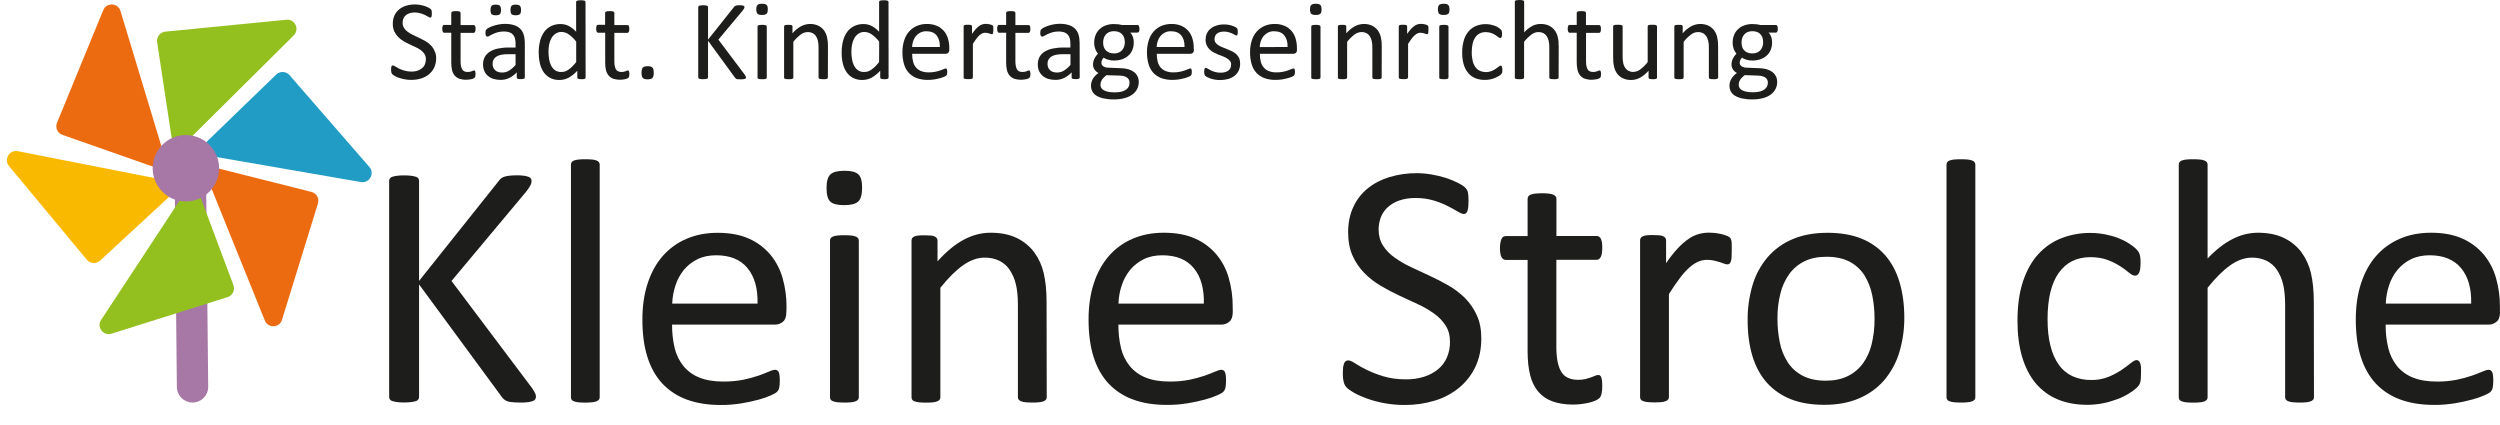 <?xml version="1.0" encoding="utf-8"?>
<!-- Generator: Adobe Illustrator 26.0.3, SVG Export Plug-In . SVG Version: 6.00 Build 0)  -->
<!DOCTYPE svg PUBLIC "-//W3C//DTD SVG 1.1//EN" "http://www.w3.org/Graphics/SVG/1.1/DTD/svg11.dtd">
<svg version="1.1" id="Ebene_3" xmlns:x="http://ns.adobe.com/Extensibility/1.0/" xmlns:i="http://ns.adobe.com/AdobeIllustrator/10.0/" xmlns:graph="http://ns.adobe.com/Graphs/1.0/"
	 xmlns="http://www.w3.org/2000/svg" xmlns:xlink="http://www.w3.org/1999/xlink" x="0px" y="0px" viewBox="0 0 3191.6 542"
	 style="enable-background:new 0 0 3191.6 542;" xml:space="preserve">
<style type="text/css">
	.st0{fill:#1D1D1B;}
	.st1{fill:#A777A6;}
	.st2{fill:#219CC4;}
	.st3{fill:#93C01F;}
	.st4{fill:#EC6B11;}
	.st5{fill:#FAB901;}
</style>
<path class="st0" d="M684.2,506.4c0,1.1-0.2,2.2-0.8,3.2c-0.7,1.1-1.8,1.9-3,2.3c-1.9,0.7-4,1.2-6,1.5c-3.2,0.4-6.5,0.6-9.8,0.5
	c-4.2,0.1-8.5-0.2-12.7-0.7c-2.6-0.2-5.1-1.1-7.3-2.5c-1.6-1.1-2.9-2.4-4-4L535,363.1v143.7c0,1.1-0.3,2.1-0.9,3
	c-0.7,1.1-1.8,1.9-3.1,2.2c-1.9,0.6-3.9,1.1-5.9,1.3c-6.1,0.7-12.2,0.7-18.3,0c-2-0.3-4-0.7-6-1.3c-1.3-0.4-2.4-1.1-3.1-2.2
	c-0.6-0.9-0.9-1.9-0.9-3V230.9c0-1.1,0.3-2.2,0.9-3.1c0.8-1,1.9-1.8,3.1-2.1c2-0.6,4-1.1,6-1.3c6.1-0.7,12.2-0.7,18.3,0
	c2,0.3,4,0.7,5.9,1.3c1.2,0.3,2.3,1.1,3.1,2.1c0.6,0.9,0.9,2,0.9,3.1v127.7l101.8-127.7c0.8-1.3,1.9-2.4,3.1-3.3
	c1.3-1,2.8-1.7,4.3-2.1c2-0.6,4.1-1,6.2-1.2c3.1-0.3,6.3-0.5,9.5-0.5c3.1,0,6.2,0.1,9.3,0.6c1.9,0.3,3.8,0.7,5.7,1.4
	c1.2,0.4,2.2,1.2,2.9,2.2c0.5,0.9,0.8,1.9,0.8,2.9c0,2-0.5,4-1.5,5.8c-1.6,2.8-3.4,5.5-5.4,8l-95.3,114l102.6,136.4
	c1.8,2.5,3.3,5.1,4.6,7.9C683.9,504.1,684.2,505.2,684.2,506.4z"/>
<path class="st0" d="M765.6,507.1c0,1.1-0.3,2.1-0.9,3c-0.8,0.9-1.8,1.7-2.9,2.1c-1.8,0.7-3.6,1.2-5.5,1.3c-3,0.3-6,0.5-9.1,0.5
	c-3,0-5.9-0.1-8.9-0.4c-1.9-0.2-3.8-0.6-5.7-1.3c-1.2-0.4-2.2-1.1-2.9-2.1c-0.5-0.9-0.8-1.9-0.8-3V210.3c0-1.1,0.2-2.2,0.8-3.1
	c0.7-1,1.7-1.8,2.9-2.2c1.8-0.7,3.7-1.1,5.7-1.3c3-0.3,5.9-0.5,8.9-0.4c3,0,6.1,0.1,9.1,0.4c1.9,0.2,3.8,0.6,5.5,1.3
	c1.2,0.4,2.2,1.2,2.9,2.2c0.6,0.9,0.9,2,0.9,3.1L765.6,507.1z"/>
<path class="st0" d="M1003.9,398.4c0,5.8-1.4,9.9-4.3,12.3c-2.8,2.4-6.3,3.7-9.9,3.7H858c-0.1,10.1,1,20.2,3.3,30
	c2,8.4,5.8,16.2,11.2,22.9c5.4,6.5,12.4,11.6,20.3,14.7c8.3,3.4,18.5,5.1,30.6,5.1c8.5,0.1,17.1-0.7,25.5-2.3
	c6.5-1.3,13-3.1,19.3-5.2c5.4-1.9,9.9-3.7,13.4-5.2c3.5-1.6,6.2-2.3,7.9-2.3c2.1-0.1,3.9,1.2,4.7,3.1c0.5,1.4,0.9,2.9,1,4.3
	c0.2,2.2,0.4,4.5,0.3,6.8c0,1.7-0.1,3.3-0.2,5c-0.2,1.4-0.3,2.7-0.6,3.8c-0.2,1.1-0.6,2.1-1.1,3c-0.6,0.9-1.2,1.8-2,2.5
	c-0.8,0.8-3.2,2.2-7.2,4c-5,2.2-10.2,4.1-15.5,5.5c-7.3,2-14.7,3.6-22.1,4.8c-8.9,1.4-17.8,2.2-26.8,2.1c-16.4,0-30.8-2.3-43.2-6.9
	c-11.9-4.3-22.6-11.3-31.2-20.4c-8.4-9-14.8-20.4-19.1-34c-4.3-13.6-6.4-29.5-6.4-47.6c0-17.2,2.2-32.6,6.7-46.3
	s10.8-25.3,19.2-34.9c8.3-9.5,18.7-17,30.3-22c11.9-5.1,25.1-7.7,39.8-7.7c15.7,0,29.1,2.5,40.1,7.5c10.5,4.6,19.8,11.6,27.2,20.3
	c7.3,8.8,12.6,19,15.7,30c3.4,12,5.1,24.3,5,36.8L1003.9,398.4z M967.1,387.6c0.5-19.2-3.8-34.4-12.8-45.3
	c-9-11-22.4-16.4-40.1-16.4c-9.1,0-17.1,1.7-23.9,5.1c-6.6,3.2-12.5,7.9-17.2,13.5c-4.7,5.8-8.4,12.5-10.7,19.7
	c-2.5,7.6-4,15.5-4.2,23.4L967.1,387.6z"/>
<path class="st0" d="M1100.6,239.6c0,8.6-1.6,14.5-4.9,17.6c-3.3,3.1-9.3,4.7-18,4.7c-8.6,0-14.5-1.5-17.7-4.5
	c-3.2-3-4.8-8.8-4.8-17.2c0-8.6,1.6-14.4,4.9-17.5s9.3-4.7,18-4.7c8.6,0,14.5,1.5,17.7,4.6C1099,225.4,1100.6,231.1,1100.6,239.6z
	 M1096.4,507.1c0,1.1-0.3,2.1-0.9,3c-0.8,0.9-1.8,1.7-2.9,2.1c-1.8,0.7-3.6,1.2-5.6,1.3c-3,0.3-6.1,0.5-9.1,0.4
	c-3,0-5.9-0.1-8.9-0.4c-1.9-0.2-3.8-0.6-5.7-1.3c-1.2-0.4-2.2-1.1-2.9-2.1c-0.5-0.9-0.8-1.9-0.8-3v-200c0-1,0.3-2,0.8-2.9
	c0.7-1,1.7-1.8,2.9-2.2c1.8-0.7,3.7-1.1,5.7-1.3c3-0.3,5.9-0.5,8.9-0.4c3,0,6.1,0.1,9.1,0.4c1.9,0.2,3.8,0.6,5.6,1.3
	c1.2,0.5,2.2,1.2,2.9,2.2c0.6,0.8,0.9,1.9,0.9,2.9V507.1z"/>
<path class="st0" d="M1336.3,507.1c0,1.1-0.3,2.1-0.9,3c-0.8,0.9-1.8,1.7-2.9,2.1c-1.8,0.7-3.6,1.2-5.6,1.3c-3,0.3-5.9,0.5-8.9,0.4
	c-3,0-6.1-0.1-9.1-0.4c-1.9-0.2-3.8-0.6-5.6-1.3c-1.1-0.4-2.1-1.2-2.9-2.1c-0.6-0.9-0.9-1.9-0.9-3V390c0-11.4-0.9-20.6-2.7-27.5
	c-1.5-6.4-4.2-12.5-7.8-18c-3.3-5-7.9-8.9-13.2-11.6c-5.9-2.8-12.3-4.1-18.8-4c-9.2,0-18.4,3.3-27.6,9.8
	c-9.2,6.5-18.8,16.1-28.9,28.7v139.8c0,1.1-0.3,2.1-0.9,3c-0.8,0.9-1.8,1.7-2.9,2.1c-1.8,0.7-3.7,1.2-5.6,1.3
	c-3,0.3-6.1,0.5-9.1,0.4c-3,0-5.9-0.1-8.9-0.4c-1.9-0.2-3.8-0.6-5.7-1.3c-1.2-0.4-2.2-1.1-2.9-2.1c-0.5-0.9-0.8-1.9-0.8-3v-200
	c0-1,0.2-2.1,0.7-3c0.7-1,1.6-1.8,2.7-2.2c1.6-0.7,3.3-1.2,5.1-1.3c2.7-0.2,5.5-0.4,8.2-0.3c3.3,0,6,0.1,8.1,0.3
	c1.7,0.1,3.4,0.6,5,1.3c1,0.5,1.9,1.3,2.6,2.2c0.5,0.9,0.8,1.9,0.8,3v26.4c11.3-12.6,22.5-21.8,33.7-27.7s22.5-8.8,33.9-8.8
	c13.3,0,24.6,2.3,33.7,6.8c8.7,4.2,16.3,10.4,22.1,18.1c5.8,7.9,9.9,17,12.1,26.5c2.4,10.1,3.7,22.3,3.7,36.5L1336.3,507.1z"/>
<path class="st0" d="M1573.8,398.4c0,5.8-1.5,9.9-4.4,12.3c-2.8,2.4-6.3,3.7-9.9,3.7h-131.7c-0.1,10.1,1,20.2,3.3,30
	c2,8.4,5.8,16.2,11.2,22.9c5.4,6.5,12.4,11.6,20.3,14.7c8.3,3.4,18.5,5.1,30.6,5.1c8.5,0.1,17.1-0.7,25.4-2.3
	c6.5-1.3,13-3.1,19.3-5.2c5.4-1.9,9.9-3.7,13.4-5.2c3.5-1.6,6.1-2.3,7.9-2.3c2.1-0.1,3.9,1.2,4.7,3.1c0.5,1.4,0.9,2.9,1,4.3
	c0.2,2.2,0.4,4.5,0.3,6.8c0,1.7-0.1,3.3-0.2,5c-0.2,1.4-0.3,2.7-0.6,3.8c-0.2,1.1-0.6,2.1-1.1,3c-0.6,0.9-1.2,1.8-2,2.5
	c-0.8,0.8-3.2,2.2-7.2,4c-5,2.2-10.2,4-15.6,5.4c-7.3,2-14.7,3.6-22.1,4.8c-8.8,1.4-17.8,2.2-26.8,2.1c-16.4,0-30.8-2.3-43.2-6.9
	c-11.9-4.3-22.6-11.3-31.2-20.4c-8.4-9-14.8-20.4-19.1-34c-4.3-13.6-6.4-29.5-6.4-47.6c0-17.2,2.2-32.6,6.7-46.3
	c4.4-13.7,10.9-25.3,19.2-34.9c8.3-9.5,18.7-17,30.3-22c11.8-5.1,25.1-7.7,39.8-7.7c15.7,0,29.1,2.5,40.1,7.5
	c10.5,4.6,19.8,11.6,27.2,20.3c7.3,8.8,12.6,19,15.7,30c3.4,12,5.1,24.3,5,36.8L1573.8,398.4z M1536.9,387.6
	c0.4-19.2-3.8-34.4-12.9-45.3c-9-11-22.4-16.4-40.1-16.4c-9.1,0-17.1,1.7-23.9,5.1c-6.6,3.2-12.5,7.9-17.2,13.5
	c-4.7,5.8-8.4,12.5-10.7,19.7c-2.6,7.6-4,15.5-4.2,23.4L1536.9,387.6z"/>
<path class="st0" d="M1891.1,432c0,13.5-2.5,25.5-7.4,36c-4.8,10.3-11.9,19.5-20.7,26.8c-9.2,7.5-19.7,13.2-31.1,16.6
	c-12.5,3.8-25.5,5.7-38.5,5.6c-9,0.1-17.9-0.8-26.8-2.4c-7.5-1.4-14.8-3.4-22-6c-5.6-2-11-4.4-16.2-7.3c-4.4-2.5-7.4-4.7-9.1-6.5
	c-1.8-1.9-3.1-4.2-3.8-6.8c-0.9-3.6-1.3-7.3-1.2-11c0-2.7,0.1-5.4,0.4-8.1c0.2-1.8,0.7-3.5,1.3-5.2c0.4-1.1,1.2-2.1,2.2-2.8
	c0.9-0.5,2-0.8,3.1-0.8c2.1,0,5,1.3,8.8,3.8c4.7,3,9.5,5.8,14.6,8.2c6.9,3.4,14.1,6.1,21.4,8.3c8.4,2.6,18,3.9,29,3.9
	c7.7,0.1,15.4-1,22.8-3.3c6.5-2,12.5-5.2,17.8-9.4c4.9-4,8.9-9.2,11.4-15c2.8-6.4,4.1-13.3,4-20.2c0-8.1-1.8-15.1-5.6-20.9
	c-3.9-6-8.9-11.1-14.7-15.2c-6.5-4.6-13.5-8.7-20.8-12c-7.8-3.6-15.7-7.3-23.9-11.1c-8.1-3.8-16.1-8-23.8-12.6
	c-7.6-4.5-14.5-9.9-20.7-16.2c-6.2-6.4-11.2-13.8-14.8-21.9c-3.8-8.4-5.7-18.4-5.7-30.1c0-12,2.2-22.7,6.6-32.1
	c4.2-9.2,10.4-17.3,18.3-23.7c8.2-6.6,17.7-11.5,27.8-14.5c11.3-3.4,23-5.1,34.8-5c6.4,0,12.9,0.6,19.2,1.7c6.2,1,12.3,2.5,18.2,4.4
	c5.2,1.7,10.3,3.7,15.2,6.2c4.4,2.3,7.4,4.2,8.8,5.6c1.1,1,2,2.1,2.8,3.3c0.5,1,0.9,2,1.1,3.1c0.3,1.5,0.6,3,0.7,4.5
	c0.1,1.8,0.2,4.1,0.2,6.9c0,2.4-0.1,4.7-0.3,7.1c-0.2,1.8-0.5,3.5-1,5.2c-0.3,1.2-1,2.3-1.9,3.1c-0.8,0.7-1.8,1-2.8,1
	c-1.6,0-4.2-1-7.7-3.1s-7.7-4.4-12.8-7c-5.7-2.9-11.7-5.3-17.9-7.1c-7.5-2.2-15.4-3.3-23.2-3.2c-7.1-0.1-14.2,0.9-20.9,3.2
	c-5.4,1.8-10.4,4.8-14.7,8.6c-3.8,3.5-6.8,7.8-8.7,12.7c-1.9,5-2.9,10.2-2.9,15.5c0,8,1.9,14.9,5.6,20.7c3.9,6,8.9,11.2,14.8,15.3
	c6.6,4.7,13.6,8.8,21,12.2c7.8,3.7,15.8,7.5,24,11.2c8.2,3.8,16.2,7.9,24,12.4c7.7,4.4,14.7,9.8,21,16c6.2,6.3,11.3,13.7,14.9,21.8
	C1889.2,410.7,1891.1,420.6,1891.1,432z"/>
<path class="st0" d="M2045.5,492.4c0.1,3.4-0.2,6.9-0.9,10.2c-0.4,2.1-1.3,4-2.7,5.6c-1.6,1.4-3.4,2.6-5.3,3.3
	c-2.6,1.1-5.3,2-8.1,2.6c-3,0.7-6.3,1.2-9.7,1.7c-3.4,0.4-6.8,0.7-10.2,0.7c-10.4,0-19.3-1.4-26.7-4.1c-7.1-2.5-13.3-6.8-18.2-12.5
	c-4.7-5.6-8.2-12.6-10.3-21.1c-2.1-8.5-3.2-18.5-3.2-30.1V331.8h-28c-2.2,0-4-1.2-5.3-3.5s-2-6.2-2-11.5c0-2.4,0.2-4.8,0.6-7.1
	c0.3-1.6,0.8-3.3,1.4-4.8c0.5-1.1,1.3-2.1,2.3-2.7c1-0.5,2.1-0.8,3.2-0.8h27.8v-47.6c0-1,0.3-2,0.8-2.9c0.7-1.1,1.7-1.9,2.9-2.3
	c1.8-0.8,3.7-1.2,5.7-1.4c3-0.3,5.9-0.5,8.9-0.5c3,0,6.1,0.1,9.1,0.5c1.9,0.2,3.8,0.7,5.6,1.4c1.1,0.5,2.1,1.3,2.9,2.3
	c0.6,0.8,0.9,1.9,0.9,2.9v47.5h51.3c1.1,0,2.2,0.2,3.1,0.8c1,0.7,1.8,1.6,2.3,2.7c0.7,1.5,1.2,3.1,1.4,4.8c0.3,2.4,0.5,4.7,0.4,7.1
	c0,5.3-0.7,9.2-2,11.5c-1.3,2.4-3.1,3.5-5.3,3.5h-51.3v111.5c0,13.8,2,24.2,6.1,31.2c4.1,7,11.4,10.5,21.9,10.5c3.1,0,6.1-0.3,9.1-1
	c2.7-0.7,5-1.4,7.1-2.1s3.8-1.4,5.3-2.1c1.2-0.6,2.6-1,4-1c0.7,0,1.5,0.2,2.1,0.6c0.8,0.5,1.3,1.2,1.6,2.1c0.5,1.4,0.8,2.8,1,4.2
	C2045.4,488,2045.5,490.2,2045.5,492.4z"/>
<path class="st0" d="M2210.8,320.2c0,3.3-0.1,6-0.2,8.2c-0.1,1.8-0.4,3.5-0.9,5.2c-0.3,1.1-0.9,2.1-1.7,2.9c-0.7,0.7-1.7,1.1-2.8,1
	c-1.5-0.1-3-0.4-4.3-1c-1.7-0.7-3.6-1.3-5.8-2s-4.6-1.3-7.2-1.9c-2.8-0.6-5.8-0.9-8.7-0.9c-3.7,0-7.4,0.8-10.9,2.2
	c-4.1,1.8-7.9,4.3-11.2,7.3c-4.6,4.1-8.7,8.6-12.3,13.5c-4.3,5.6-9,12.5-14.2,20.7v131.5c0,1.1-0.3,2.1-0.9,3
	c-0.8,0.9-1.8,1.7-2.9,2.1c-1.8,0.7-3.6,1.2-5.6,1.3c-3,0.3-6.1,0.5-9.1,0.4c-3,0-5.9-0.1-8.9-0.4c-1.9-0.2-3.8-0.6-5.7-1.3
	c-1.2-0.4-2.2-1.1-2.9-2.1c-0.5-0.9-0.8-1.9-0.8-3v-200c0-1,0.2-2.1,0.7-3c0.6-1,1.6-1.8,2.7-2.2c1.6-0.7,3.3-1.2,5.1-1.3
	c2.7-0.2,5.5-0.4,8.2-0.3c3.3,0,6,0.1,8.1,0.3c1.7,0.1,3.4,0.6,5,1.3c1,0.5,1.9,1.3,2.6,2.2c0.5,0.9,0.8,1.9,0.8,3v29.1
	c4.6-6.9,9.8-13.5,15.4-19.5c4.1-4.4,8.7-8.4,13.7-11.8c3.9-2.7,8.2-4.7,12.8-6c4.2-1.1,8.5-1.7,12.8-1.7c1.9,0,4.1,0.1,6.6,0.3
	c2.6,0.2,5.1,0.7,7.7,1.2c2.4,0.5,4.9,1.2,7.2,2c1.6,0.5,3.2,1.2,4.6,2.2c0.7,0.6,1.3,1.3,1.8,2.1c0.3,0.8,0.6,1.7,0.8,2.6
	c0.3,1.5,0.4,3,0.4,4.5C2210.7,314.1,2210.8,316.8,2210.8,320.2z"/>
<path class="st0" d="M2431.1,404.9c0.2,15.2-2,30.4-6.4,45c-3.9,13-10.5,25.1-19.2,35.4c-8.7,10.1-19.7,18-32,23.2
	c-12.8,5.6-27.7,8.3-44.6,8.3c-16.4,0-30.8-2.4-43-7.3c-11.7-4.6-22.2-11.9-30.6-21.3c-8.1-9.3-14.2-20.7-18.2-34
	c-4-13.3-6-28.4-6-45.3c-0.2-15.2,2-30.4,6.3-45c3.8-13,10.4-25.1,19.1-35.4c8.7-10.1,19.6-18,31.9-23.1c12.7-5.5,27.6-8.2,44.7-8.2
	c16.4,0,30.8,2.4,43,7.3c11.7,4.6,22.2,11.9,30.5,21.3c8.1,9.3,14.3,20.7,18.3,34S2431.1,388.2,2431.1,404.9z M2393.1,407.3
	c0.1-10.3-0.9-20.6-3-30.7c-1.8-9-5.2-17.6-10-25.3c-4.7-7.3-11.2-13.2-18.8-17.2c-7.9-4.2-17.8-6.3-29.6-6.3
	c-10.9,0-20.3,1.9-28.1,5.8c-7.7,3.7-14.4,9.4-19.4,16.3c-5.3,7.5-9.2,16-11.3,25c-2.6,10.3-3.8,20.9-3.7,31.5
	c-0.1,10.4,0.9,20.7,3,30.9c1.7,9,5.2,17.5,10.1,25.2c4.7,7.2,11.3,13.1,18.9,17.1c8,4.2,17.8,6.4,29.6,6.4c10.8,0,20.1-1.9,28-5.8
	c7.7-3.7,14.4-9.3,19.5-16.2c5.3-7.5,9.1-15.9,11.2-24.9C2392,428.7,2393.2,418,2393.1,407.3z"/>
<path class="st0" d="M2521.8,507.1c0,1.1-0.3,2.1-0.9,3c-0.8,0.9-1.8,1.7-2.9,2.1c-1.8,0.7-3.6,1.2-5.6,1.3c-3,0.3-6.1,0.5-9.1,0.4
	c-3,0-5.9-0.1-8.9-0.4c-1.9-0.2-3.8-0.6-5.7-1.3c-1.2-0.4-2.2-1.1-2.9-2.1c-0.5-0.9-0.8-1.9-0.8-3V210.3c0-1.1,0.2-2.2,0.8-3.1
	c0.7-1,1.7-1.8,2.9-2.2c1.8-0.7,3.7-1.1,5.7-1.3c3-0.3,5.9-0.5,8.9-0.4c3,0,6.1,0.1,9.1,0.4c1.9,0.2,3.8,0.6,5.6,1.3
	c1.2,0.5,2.2,1.2,2.9,2.2c0.6,0.9,0.9,2,0.9,3.1V507.1z"/>
<path class="st0" d="M2733.3,476.7c0,2.5-0.1,4.7-0.2,6.5c-0.1,1.6-0.4,3.1-0.8,4.7c-0.3,1.2-0.8,2.3-1.3,3.3c-1,1.6-2.2,3-3.6,4.2
	c-2.9,2.6-6.1,4.9-9.4,6.9c-4.8,2.9-9.8,5.4-15,7.3c-5.9,2.2-11.9,4-18.1,5.2c-6.7,1.3-13.4,2-20.2,2c-14.4,0-27.1-2.4-38.2-7.1
	c-10.8-4.5-20.4-11.7-27.9-20.7c-7.5-9.1-13.2-20.3-17.1-33.5c-3.9-13.3-5.9-28.6-5.9-45.9c0-19.7,2.4-36.6,7.2-50.8
	s11.4-25.8,19.8-34.8c8.2-8.9,18.3-15.8,29.6-20.1c11.7-4.4,24.2-6.7,36.8-6.5c6.2,0,12.4,0.6,18.6,1.8c5.6,1.1,11.2,2.6,16.6,4.7
	c4.7,1.8,9.2,4,13.4,6.7c3.1,1.9,5.9,4,8.6,6.4c1.4,1.3,2.6,2.7,3.7,4.2c0.7,1.1,1.3,2.4,1.7,3.7c0.5,1.6,0.8,3.2,0.9,4.8
	c0.2,1.8,0.2,4,0.2,6.7c0,5.8-0.7,9.8-2,12.1c-1.3,2.3-3,3.5-4.9,3.4c-2.2,0-4.8-1.2-7.7-3.7c-3.5-2.9-7.2-5.6-11-8.1
	c-5.1-3.3-10.5-6-16.1-8.1c-6.3-2.4-13.7-3.7-22.3-3.7c-17.6,0-31.1,6.8-40.6,20.3s-14.1,33.2-14.1,59c0,12.9,1.2,24.2,3.7,33.9
	c2.4,9.7,6,17.8,10.8,24.3c4.4,6.3,10.5,11.3,17.4,14.5c7.4,3.3,15.5,4.9,23.7,4.8c7.6,0.2,15.1-1.2,22.2-4
	c5.8-2.4,11.3-5.3,16.6-8.8c4.7-3.2,8.6-6.1,11.8-8.7c3.2-2.6,5.7-3.9,7.4-3.9c1,0,1.9,0.3,2.7,0.9c0.9,0.8,1.5,1.9,1.9,3
	c0.6,1.7,1,3.5,1.1,5.3C2733.2,471.6,2733.3,474.1,2733.3,476.7z"/>
<path class="st0" d="M2954.1,507.1c0,1.1-0.3,2.1-0.9,3c-0.8,0.9-1.8,1.7-2.9,2.1c-1.8,0.7-3.7,1.2-5.6,1.3
	c-2.9,0.3-5.9,0.5-8.9,0.4c-3,0-6.1-0.1-9.1-0.4c-1.9-0.2-3.8-0.6-5.6-1.3c-1.1-0.4-2.1-1.2-2.9-2.1c-0.6-0.9-0.9-1.9-0.9-3V390
	c0-11.4-0.9-20.6-2.7-27.5c-1.5-6.4-4.2-12.5-7.8-18c-3.3-5-7.9-8.9-13.2-11.6c-5.9-2.8-12.3-4.1-18.8-4c-9.2,0-18.4,3.3-27.6,9.8
	c-9.2,6.5-18.8,16.1-28.9,28.7v139.8c0,1.1-0.3,2.1-0.9,3c-0.8,0.9-1.8,1.7-2.9,2.1c-1.8,0.7-3.7,1.2-5.6,1.3
	c-3,0.3-6.1,0.5-9.1,0.4c-3,0-5.9-0.1-8.9-0.4c-1.9-0.2-3.8-0.6-5.7-1.3c-1.2-0.4-2.2-1.1-2.9-2.1c-0.5-0.9-0.8-1.9-0.8-3V210.3
	c0-1.1,0.2-2.2,0.8-3.1c0.7-1,1.7-1.8,2.9-2.2c1.8-0.7,3.7-1.1,5.7-1.3c2.9-0.3,5.9-0.5,8.9-0.4c3,0,6.1,0.1,9.1,0.4
	c1.9,0.2,3.8,0.6,5.6,1.3c1.2,0.4,2.2,1.2,2.9,2.2c0.6,0.9,0.9,2,0.9,3.1V330c10.5-11.1,21.1-19.4,31.8-24.8c9.9-5.2,21-8,32.2-8.1
	c13.3,0,24.6,2.3,33.7,6.8c8.7,4.2,16.3,10.4,22.1,18.1c5.8,7.9,9.9,17,12.1,26.5c2.4,10.1,3.7,22.4,3.7,36.8L2954.1,507.1z"/>
<path class="st0" d="M3191.6,398.4c0,5.8-1.4,9.9-4.4,12.3c-2.8,2.4-6.3,3.7-9.9,3.7h-131.7c-0.1,10.1,1,20.2,3.4,30
	c2,8.4,5.8,16.2,11.1,22.9c5.4,6.5,12.4,11.6,20.3,14.7c8.3,3.4,18.5,5.1,30.6,5.1c8.5,0.1,17.1-0.7,25.4-2.3
	c6.5-1.3,13-3.1,19.3-5.2c5.4-1.9,9.9-3.7,13.4-5.2c3.5-1.5,6.1-2.3,7.9-2.3c2.1-0.1,3.9,1.2,4.7,3.1c0.5,1.4,0.9,2.9,1,4.3
	c0.2,2.2,0.4,4.5,0.3,6.8c0,1.9-0.1,3.6-0.2,5s-0.3,2.7-0.6,3.8c-0.2,1.1-0.6,2.1-1.1,3c-0.6,0.9-1.2,1.8-2,2.5
	c-0.8,0.8-3.2,2.2-7.2,4c-5,2.2-10.2,4-15.6,5.4c-7.3,2-14.7,3.6-22.1,4.8c-8.8,1.4-17.8,2.2-26.8,2.1c-16.4,0-30.8-2.3-43.2-6.9
	c-11.9-4.3-22.6-11.3-31.2-20.4c-8.4-9-14.8-20.4-19.1-34s-6.4-29.5-6.4-47.6c0-17.2,2.2-32.6,6.7-46.3s10.8-25.3,19.2-34.9
	c8.3-9.5,18.7-17,30.3-22c11.8-5.1,25.1-7.7,39.8-7.7c15.7,0,29.1,2.5,40.1,7.5c10.5,4.6,19.8,11.6,27.2,20.3
	c7.3,8.8,12.6,19,15.7,30c3.4,12,5.1,24.3,5,36.8V398.4z M3154.8,387.6c0.5-19.2-3.8-34.4-12.9-45.3s-22.4-16.4-40.1-16.4
	c-9.1,0-17.1,1.7-23.9,5.1c-6.6,3.2-12.5,7.9-17.2,13.5c-4.7,5.8-8.4,12.5-10.7,19.7c-2.5,7.6-4,15.5-4.2,23.4L3154.8,387.6z"/>
<path class="st0" d="M556.8,74.4c0.1,4-0.8,8-2.4,11.7c-1.6,3.4-3.9,6.3-6.7,8.7c-3,2.4-6.4,4.3-10.1,5.4c-4.1,1.2-8.3,1.8-12.5,1.8
	c-2.9,0-5.8-0.2-8.7-0.8c-2.4-0.5-4.8-1.1-7.2-1.9c-1.8-0.6-3.6-1.4-5.3-2.4c-1.1-0.6-2.1-1.3-3-2.1c-0.6-0.6-1-1.4-1.2-2.2
	c-0.3-1.2-0.4-2.4-0.4-3.6c0-0.9,0-1.8,0.1-2.6c0.1-0.6,0.2-1.2,0.4-1.7c0.1-0.4,0.4-0.7,0.7-0.9c0.3-0.2,0.6-0.3,1-0.3
	c1,0.1,2,0.6,2.9,1.2c1.5,1,3.1,1.9,4.7,2.7c2.3,1.1,4.6,2,7,2.7c3.1,0.9,6.2,1.3,9.4,1.3c2.5,0,5-0.3,7.4-1.1
	c2.1-0.7,4.1-1.7,5.8-3.1c1.6-1.3,2.9-3,3.7-4.9c0.9-2.1,1.3-4.3,1.3-6.6c0.1-2.4-0.6-4.8-1.8-6.8c-1.3-2-2.9-3.7-4.8-5
	c-2.1-1.5-4.4-2.8-6.8-3.9l-7.8-3.6c-2.6-1.2-5.2-2.6-7.7-4.1c-2.5-1.5-4.7-3.2-6.7-5.3c-2-2.1-3.6-4.5-4.8-7.1
	c-1.3-3.1-1.9-6.4-1.8-9.8c-0.1-3.6,0.7-7.2,2.1-10.4c1.4-3,3.4-5.6,5.9-7.7c2.7-2.1,5.7-3.8,9-4.7c3.7-1.1,7.5-1.7,11.3-1.6
	c2.1,0,4.2,0.2,6.2,0.5c2,0.3,4,0.8,5.9,1.4c1.7,0.5,3.3,1.2,4.9,2c1,0.5,2,1.1,2.9,1.8c0.3,0.3,0.7,0.7,0.9,1.1
	c0.2,0.3,0.3,0.7,0.4,1c0.1,0.5,0.2,1,0.2,1.5c0,0.6,0.1,1.3,0.1,2.2c0,0.8,0,1.5-0.1,2.3c-0.1,0.6-0.2,1.1-0.3,1.7
	c-0.1,0.4-0.3,0.7-0.6,1c-0.3,0.2-0.6,0.3-0.9,0.3c-0.9-0.1-1.7-0.5-2.5-1c-1.1-0.7-2.5-1.4-4.2-2.3c-1.9-0.9-3.8-1.6-5.8-2.2
	c-2.5-0.7-5-1.1-7.6-1.1c-2.3,0-4.6,0.3-6.8,1.1c-1.8,0.6-3.4,1.5-4.8,2.8c-1.2,1.1-2.2,2.6-2.8,4.1c-0.6,1.6-0.9,3.3-0.9,5.1
	c-0.1,2.4,0.6,4.7,1.8,6.7c1.3,2,2.9,3.7,4.8,5c2.1,1.5,4.4,2.9,6.8,4c2.6,1.2,5.2,2.4,7.8,3.7c2.6,1.2,5.2,2.6,7.8,4
	c2.5,1.4,4.8,3.2,6.8,5.2c2,2,3.7,4.4,4.8,7.1C556.3,67.8,556.9,71.1,556.8,74.4z"/>
<path class="st0" d="M607.1,94.1c0,1.1-0.1,2.2-0.3,3.3c-0.1,0.7-0.4,1.3-0.9,1.8c-0.5,0.5-1.1,0.8-1.7,1.1
	c-0.8,0.4-1.7,0.6-2.6,0.8c-1,0.2-2,0.4-3.2,0.5c-1.1,0.1-2.2,0.2-3.3,0.2c-2.9,0.1-5.9-0.4-8.7-1.3c-2.3-0.8-4.3-2.2-5.9-4
	c-1.6-2-2.8-4.4-3.4-6.9c-0.7-3.2-1.1-6.5-1-9.8v-38H567c-0.8,0-1.4-0.5-1.7-1.2c-0.5-1.2-0.7-2.5-0.7-3.8c0-0.8,0-1.5,0.2-2.3
	c0.1-0.5,0.3-1.1,0.5-1.6c0.2-0.4,0.4-0.7,0.8-0.9c0.3-0.2,0.7-0.2,1-0.2h9V16.5c0-0.3,0.1-0.7,0.3-0.9c0.2-0.3,0.5-0.6,0.9-0.8
	c0.6-0.2,1.2-0.4,1.8-0.5c1-0.1,1.9-0.1,2.9-0.1c1,0,2,0,3,0.1c0.6,0.1,1.2,0.2,1.8,0.5c0.4,0.2,0.7,0.4,0.9,0.8
	c0.2,0.3,0.3,0.6,0.3,0.9V32h16.7c0.3,0,0.7,0.1,1,0.2c0.3,0.2,0.6,0.5,0.8,0.9c0.2,0.5,0.4,1,0.5,1.6c0.1,0.8,0.2,1.5,0.1,2.3
	c0.1,1.3-0.1,2.6-0.7,3.8c-0.3,0.7-1,1.1-1.7,1.2h-16.7v36.3c0,4.5,0.7,7.9,2,10.2c1.3,2.3,3.7,3.4,7.1,3.4c1,0,2-0.1,3-0.3
	c0.8-0.2,1.6-0.4,2.3-0.7c0.7-0.2,1.2-0.5,1.7-0.7c0.4-0.2,0.8-0.3,1.3-0.3c0.2,0,0.5,0.1,0.7,0.2c0.2,0.2,0.4,0.4,0.5,0.7
	c0.1,0.5,0.3,0.9,0.3,1.4C607,92.6,607.1,93.4,607.1,94.1z"/>
<path class="st0" d="M670,98.9c0,0.5-0.2,1-0.6,1.3c-0.5,0.3-1,0.5-1.6,0.6c-1,0.2-2,0.2-3,0.2c-1,0-2-0.1-3-0.2
	c-0.6-0.1-1.1-0.3-1.6-0.6c-0.4-0.3-0.5-0.8-0.5-1.3v-6.5c-2.7,2.9-5.9,5.3-9.5,7.1c-3.4,1.7-7.2,2.5-11,2.5c-3.1,0-6.3-0.4-9.3-1.3
	c-2.6-0.8-5-2.1-7.1-3.9c-2-1.7-3.5-3.8-4.5-6.2c-1.1-2.7-1.7-5.5-1.6-8.4c-0.1-3.3,0.7-6.6,2.2-9.5c1.5-2.7,3.8-5.1,6.4-6.7
	c3.2-1.9,6.6-3.3,10.3-4c4.5-0.9,9-1.4,13.6-1.3h9v-5.1c0-2.2-0.2-4.5-0.8-6.7c-0.5-1.8-1.3-3.4-2.6-4.8c-1.3-1.3-2.8-2.3-4.6-2.9
	c-2.2-0.7-4.6-1-6.9-1c-2.7,0-5.3,0.3-7.9,1c-2.1,0.6-4.2,1.4-6.2,2.3c-1.8,0.8-3.2,1.6-4.4,2.3c-0.8,0.5-1.7,0.9-2.6,1
	c-0.4,0-0.7-0.1-1-0.3c-0.3-0.2-0.6-0.5-0.8-0.9c-0.2-0.5-0.4-1-0.5-1.5c-0.1-0.7-0.2-1.3-0.2-2c0-1,0.1-1.9,0.3-2.8
	c0.2-0.8,0.6-1.5,1.2-2c1-0.9,2.1-1.6,3.4-2.2c1.8-0.9,3.6-1.6,5.5-2.2c2.2-0.7,4.5-1.3,6.8-1.7c2.5-0.5,4.9-0.7,7.4-0.7
	c4-0.1,8.1,0.4,11.9,1.6c3,0.9,5.7,2.5,8,4.7c2.1,2.1,3.6,4.8,4.4,7.6c1,3.5,1.4,7,1.4,10.6L670,98.9z M639.6,12.7
	c0,2.7-0.5,4.5-1.4,5.4c-1,1-2.8,1.4-5.3,1.4s-4.4-0.5-5.3-1.4s-1.4-2.7-1.4-5.2c0-2.7,0.5-4.5,1.4-5.5c0.9-1,2.7-1.5,5.3-1.5
	s4.4,0.5,5.3,1.5S639.6,10.2,639.6,12.7z M658.2,69.2H648c-2.9,0-5.7,0.2-8.5,0.8c-2.1,0.4-4.2,1.3-6,2.4c-1.5,1-2.7,2.3-3.5,3.9
	c-0.8,1.6-1.2,3.4-1.1,5.2c-0.1,3,1,6,3.2,8.1c2.1,2,5.1,3,9,3c3.1,0,6.1-0.8,8.7-2.4c3.2-2,6-4.5,8.4-7.3V69.2z M665.2,12.7
	c0,2.7-0.5,4.5-1.5,5.4s-2.8,1.4-5.3,1.4c-2.6,0-4.4-0.5-5.3-1.4c-0.9-0.9-1.4-2.7-1.4-5.2c0-2.7,0.5-4.5,1.4-5.5
	c0.9-1,2.7-1.5,5.3-1.5s4.4,0.5,5.3,1.5S665.2,10.2,665.2,12.7L665.2,12.7z"/>
<path class="st0" d="M747.6,98.9c0,0.3-0.1,0.7-0.2,1c-0.2,0.3-0.5,0.6-0.9,0.7c-0.5,0.2-1.1,0.3-1.6,0.4c-0.8,0.1-1.6,0.2-2.5,0.1
	c-0.8,0-1.7,0-2.5-0.1c-0.6-0.1-1.1-0.2-1.7-0.4c-0.4-0.1-0.7-0.4-0.9-0.7c-0.2-0.3-0.3-0.6-0.3-1v-8.6c-3.1,3.4-6.7,6.4-10.7,8.7
	c-3.7,2.1-7.9,3.1-12.1,3.1c-4.2,0.1-8.4-0.8-12.2-2.8c-3.3-1.8-6.1-4.4-8.2-7.5c-2.2-3.4-3.8-7.2-4.6-11.1c-1-4.4-1.5-8.9-1.5-13.5
	c-0.1-5.1,0.6-10.2,1.8-15.1c1-4.1,2.9-8.1,5.3-11.5c2.3-3.1,5.3-5.6,8.8-7.3c3.8-1.8,7.9-2.7,12.1-2.6c3.6,0,7.2,0.8,10.5,2.5
	c3.5,1.9,6.6,4.4,9.3,7.3V2.6c0-0.4,0.1-0.7,0.3-1c0.2-0.4,0.6-0.6,1-0.7c0.6-0.2,1.2-0.3,1.8-0.4c0.9-0.1,1.9-0.2,2.8-0.2
	c1,0,2,0,3,0.2c0.6,0.1,1.2,0.2,1.8,0.4c0.4,0.1,0.7,0.4,1,0.7c0.2,0.3,0.3,0.6,0.3,1L747.6,98.9z M735.6,53.1
	c-2.7-3.5-5.8-6.5-9.3-9.1c-2.7-2-6-3.1-9.4-3.2c-2.7-0.1-5.4,0.7-7.7,2.2c-2.1,1.5-3.9,3.4-5.2,5.7c-1.4,2.5-2.4,5.2-2.9,8
	c-0.6,3-0.9,6.1-0.9,9.1c0,3.2,0.3,6.4,0.8,9.6c0.4,2.9,1.3,5.7,2.6,8.4c1.2,2.3,2.9,4.3,5,5.9c2.3,1.5,5,2.3,7.8,2.2
	c1.6,0,3.1-0.2,4.6-0.6c1.6-0.5,3.1-1.2,4.5-2.2c1.7-1.2,3.4-2.5,4.8-3.9c1.9-1.9,3.7-3.9,5.3-6L735.6,53.1z"/>
<path class="st0" d="M803.5,94.1c0,1.1-0.1,2.2-0.3,3.3c-0.1,0.7-0.4,1.3-0.9,1.8c-0.5,0.5-1.1,0.8-1.7,1.1
	c-0.9,0.4-1.7,0.6-2.6,0.8c-1,0.2-2,0.4-3.1,0.5c-4,0.5-8.1,0.1-12-1.1c-2.3-0.8-4.3-2.2-5.9-4c-1.6-2-2.8-4.4-3.4-6.9
	c-0.7-3.2-1.1-6.5-1-9.8v-38h-9.1c-0.7,0-1.4-0.5-1.7-1.2c-0.5-1.2-0.7-2.5-0.7-3.8c0-0.8,0-1.6,0.1-2.4c0.1-0.5,0.3-1.1,0.5-1.6
	c0.1-0.4,0.4-0.7,0.8-0.9c0.3-0.2,0.7-0.2,1-0.2h9V16.5c0-0.3,0.1-0.7,0.2-0.9c0.2-0.3,0.6-0.6,0.9-0.8c0.6-0.2,1.2-0.4,1.8-0.5
	c1-0.1,1.9-0.1,2.9-0.1c1,0,2,0,3,0.1c0.6,0.1,1.2,0.2,1.8,0.5c0.4,0.2,0.7,0.4,0.9,0.8c0.2,0.3,0.3,0.6,0.3,0.9V32H801
	c0.3,0,0.7,0.1,1,0.2c0.3,0.2,0.6,0.5,0.8,0.9c0.2,0.5,0.4,1,0.5,1.6c0.1,0.8,0.1,1.5,0.1,2.3c0.1,1.3-0.1,2.6-0.7,3.8
	c-0.3,0.7-1,1.1-1.7,1.2h-16.7v36.3c0,4.5,0.7,7.9,2,10.2c1.3,2.3,3.7,3.4,7.1,3.4c1,0,2-0.1,3-0.3c0.8-0.2,1.6-0.4,2.3-0.7
	c0.7-0.2,1.2-0.5,1.7-0.7c0.4-0.2,0.8-0.3,1.3-0.3c0.2,0,0.5,0.1,0.7,0.2c0.2,0.2,0.4,0.4,0.5,0.7c0.1,0.5,0.3,0.9,0.3,1.4
	C803.4,92.6,803.5,93.4,803.5,94.1z"/>
<path class="st0" d="M834.6,92.8c0,3.4-0.6,5.7-1.7,6.8c-1.1,1.1-3.2,1.7-6.2,1.7c-2.9,0-4.9-0.6-6-1.7c-1.1-1.1-1.7-3.3-1.7-6.6
	s0.6-5.7,1.7-6.8s3.2-1.7,6.2-1.7s4.9,0.6,6,1.7S834.6,89.5,834.6,92.8z"/>
<path class="st0" d="M952.4,98.7c0,0.4-0.1,0.7-0.2,1.1c-0.2,0.4-0.6,0.6-1,0.8c-0.6,0.2-1.3,0.4-2,0.5c-1.1,0.1-2.1,0.2-3.2,0.2
	c-1.4,0-2.8-0.1-4.1-0.2c-0.8-0.1-1.7-0.3-2.4-0.8c-0.5-0.4-0.9-0.8-1.3-1.3L903.9,52v46.8c0,0.4-0.1,0.7-0.3,1
	c-0.2,0.3-0.6,0.6-1,0.7c-0.6,0.2-1.3,0.3-1.9,0.4c-1,0.1-2,0.2-3,0.2c-1,0-2,0-3-0.2c-0.7-0.1-1.3-0.2-2-0.4
	c-0.4-0.1-0.8-0.4-1-0.7c-0.2-0.3-0.3-0.6-0.3-1V9c0-0.4,0.1-0.7,0.3-1c0.3-0.3,0.6-0.6,1-0.7c0.6-0.2,1.3-0.3,2-0.4
	c1-0.1,2-0.2,3-0.2c1,0,2,0,3,0.2c0.7,0.1,1.3,0.2,1.9,0.4c0.4,0.1,0.7,0.4,1,0.7c0.2,0.3,0.3,0.6,0.3,1v41.6L937,9
	c0.3-0.4,0.6-0.8,1-1.1c0.4-0.3,0.9-0.5,1.4-0.7c0.7-0.2,1.3-0.3,2-0.4c1-0.1,2-0.2,3.1-0.1c1,0,2,0,3,0.2c0.6,0.1,1.2,0.2,1.8,0.5
	c0.4,0.1,0.7,0.4,0.9,0.7c0.2,0.3,0.3,0.6,0.2,0.9c0,0.7-0.2,1.3-0.5,1.9c-0.5,0.9-1.1,1.8-1.8,2.6l-31,37.1l33.4,44.4
	c0.6,0.8,1.1,1.7,1.5,2.6C952.3,97.9,952.4,98.3,952.4,98.7z"/>
<path class="st0" d="M980.2,11.9c0,2.8-0.5,4.7-1.6,5.7c-1.1,1-3,1.5-5.8,1.5c-2.8,0-4.7-0.5-5.7-1.5c-1-1-1.6-2.8-1.6-5.6
	s0.5-4.7,1.6-5.7s3-1.5,5.8-1.5s4.7,0.5,5.8,1.5S980.2,9.1,980.2,11.9z M978.9,98.9c0,0.4-0.1,0.7-0.3,1c-0.2,0.3-0.6,0.5-0.9,0.7
	c-0.6,0.2-1.2,0.4-1.8,0.4c-1,0.1-2,0.2-3,0.1c-1,0-1.9,0-2.9-0.1c-0.6-0.1-1.2-0.2-1.8-0.4c-0.4-0.1-0.7-0.4-0.9-0.7
	c-0.2-0.3-0.3-0.6-0.2-1v-65c0-0.3,0.1-0.6,0.2-0.9c0.2-0.3,0.6-0.6,0.9-0.7c0.6-0.2,1.2-0.4,1.8-0.4c1-0.1,1.9-0.2,2.9-0.2
	c1,0,2,0,3,0.2c0.6,0.1,1.2,0.2,1.8,0.4c0.4,0.2,0.7,0.4,0.9,0.7c0.2,0.3,0.3,0.6,0.3,0.9V98.9z"/>
<path class="st0" d="M1056.9,98.9c0,0.4-0.1,0.7-0.3,1c-0.3,0.3-0.6,0.5-0.9,0.7c-0.6,0.2-1.2,0.4-1.8,0.4c-1,0.1-1.9,0.2-2.9,0.1
	c-1,0-2,0-3-0.1c-0.6-0.1-1.2-0.2-1.8-0.4c-0.4-0.1-0.7-0.4-0.9-0.7c-0.2-0.3-0.3-0.6-0.3-1V60.8c0.1-3-0.2-6-0.9-9
	c-0.5-2.1-1.4-4.1-2.5-5.8c-1.1-1.6-2.6-2.9-4.3-3.8c-1.9-0.9-4-1.3-6.1-1.3c-3.3,0.1-6.4,1.2-9,3.2c-3.5,2.7-6.7,5.8-9.4,9.3v45.5
	c0,0.4-0.1,0.7-0.3,1c-0.3,0.3-0.6,0.5-0.9,0.7c-0.6,0.2-1.2,0.4-1.8,0.4c-1,0.1-2,0.2-3,0.1c-1,0-1.9,0-2.9-0.1
	c-0.6-0.1-1.3-0.2-1.8-0.4c-0.4-0.1-0.7-0.4-0.9-0.7c-0.2-0.3-0.3-0.6-0.2-1v-65c0-0.3,0.1-0.7,0.2-1c0.2-0.3,0.5-0.6,0.9-0.7
	c0.5-0.2,1.1-0.4,1.7-0.4c0.9-0.1,1.8-0.1,2.7-0.1c1.1,0,1.9,0,2.6,0.1c0.6,0,1.1,0.2,1.6,0.4c0.3,0.2,0.6,0.4,0.8,0.7
	c0.2,0.3,0.3,0.6,0.2,1v8.6c3.1-3.6,6.8-6.7,11-9c3.4-1.8,7.2-2.8,11-2.9c3.8-0.1,7.6,0.6,11,2.2c2.8,1.4,5.3,3.4,7.2,5.9
	c1.9,2.6,3.2,5.5,3.9,8.6c0.9,3.9,1.3,7.9,1.2,11.9L1056.9,98.9z"/>
<path class="st0" d="M1134.4,98.9c0,0.4-0.1,0.7-0.3,1c-0.2,0.3-0.5,0.5-0.9,0.7c-0.5,0.2-1.1,0.3-1.6,0.4c-0.8,0.1-1.6,0.2-2.5,0.1
	c-0.8,0-1.7,0-2.5-0.1c-0.6-0.1-1.1-0.2-1.7-0.4c-0.4-0.1-0.7-0.4-0.9-0.7c-0.2-0.3-0.3-0.6-0.3-1v-8.6c-3.1,3.4-6.7,6.4-10.7,8.7
	c-3.7,2.1-7.9,3.1-12.1,3.1c-4.2,0.1-8.4-0.8-12.2-2.8c-3.3-1.8-6.1-4.4-8.2-7.5c-2.2-3.4-3.7-7.2-4.6-11.1c-1-4.4-1.5-8.9-1.4-13.5
	c-0.1-5.1,0.5-10.2,1.8-15.1c1-4.1,2.8-8.1,5.3-11.5c2.3-3.1,5.3-5.6,8.8-7.3c3.8-1.8,7.9-2.7,12.1-2.6c3.6,0,7.2,0.8,10.4,2.5
	c3.5,1.9,6.7,4.4,9.4,7.3V2.6c0-0.3,0.1-0.7,0.2-1c0.2-0.4,0.6-0.6,1-0.7c0.6-0.2,1.2-0.3,1.8-0.4c0.9-0.1,1.9-0.2,2.9-0.2
	c1,0,2,0,3,0.2c0.6,0.1,1.2,0.2,1.8,0.4c0.4,0.1,0.7,0.4,1,0.7c0.2,0.3,0.3,0.6,0.3,1L1134.4,98.9z M1122.4,53.1
	c-2.7-3.5-5.8-6.5-9.4-9.1c-2.7-2-6-3.1-9.4-3.2c-2.7-0.1-5.4,0.7-7.7,2.2c-2.1,1.5-3.9,3.4-5.2,5.7c-1.4,2.5-2.3,5.2-2.9,8
	c-0.6,3-0.9,6.1-0.9,9.1c0,3.2,0.2,6.4,0.8,9.6c0.4,2.9,1.3,5.7,2.6,8.4c1.2,2.3,2.9,4.3,5,5.9c2.3,1.5,5,2.3,7.8,2.2
	c1.6,0,3.1-0.2,4.6-0.6c1.6-0.5,3.1-1.2,4.5-2.2c1.7-1.2,3.3-2.5,4.8-3.9c1.9-1.9,3.7-3.9,5.3-6L1122.4,53.1z"/>
<path class="st0" d="M1211.9,63.5c0.1,1.5-0.4,2.9-1.4,4c-0.9,0.8-2,1.2-3.2,1.2h-42.8c0,3.3,0.3,6.6,1.1,9.8
	c0.6,2.7,1.9,5.3,3.6,7.4c1.8,2.1,4,3.8,6.6,4.8c3.2,1.2,6.6,1.8,10,1.7c2.8,0,5.5-0.2,8.3-0.8c2.1-0.4,4.2-1,6.3-1.7
	c1.8-0.6,3.2-1.2,4.4-1.7c0.8-0.4,1.7-0.7,2.6-0.8c0.3,0,0.6,0.1,0.9,0.2c0.3,0.2,0.5,0.5,0.6,0.8c0.2,0.5,0.3,0.9,0.3,1.4
	c0.1,0.7,0.1,1.5,0.1,2.2c0,0.5,0,1.1-0.1,1.6c-0.1,0.4-0.1,0.9-0.2,1.2c-0.1,0.4-0.2,0.7-0.4,1c-0.2,0.3-0.4,0.6-0.7,0.8
	c-0.7,0.5-1.5,1-2.3,1.3c-1.6,0.7-3.3,1.3-5.1,1.8c-2.4,0.6-4.8,1.2-7.2,1.6c-2.9,0.5-5.8,0.7-8.7,0.7c-4.8,0.1-9.5-0.7-14-2.2
	c-3.9-1.4-7.3-3.7-10.2-6.6c-2.9-3.2-5-6.9-6.2-11c-1.5-5-2.2-10.2-2.1-15.5c-0.1-5.1,0.7-10.2,2.2-15.1c1.3-4.2,3.4-8,6.2-11.3
	c2.7-3.1,6.1-5.5,9.9-7.2c4.1-1.7,8.5-2.6,12.9-2.5c4.5-0.1,8.9,0.7,13,2.5c3.4,1.5,6.4,3.8,8.9,6.6c2.4,2.9,4.1,6.2,5.1,9.8
	c1.1,3.9,1.7,7.9,1.6,12L1211.9,63.5z M1199.9,60c0.1-6.3-1.3-11.2-4.2-14.8c-2.9-3.6-7.3-5.3-13-5.3c-2.7-0.1-5.4,0.5-7.8,1.7
	c-2.2,1.1-4.1,2.6-5.6,4.4c-1.5,1.9-2.7,4.1-3.5,6.4c-0.8,2.5-1.3,5-1.4,7.6L1199.9,60z"/>
<path class="st0" d="M1268.1,38.1c0,1.1,0,2-0.1,2.7c0,0.6-0.1,1.1-0.3,1.7c-0.1,0.3-0.3,0.7-0.6,0.9c-0.2,0.2-0.6,0.3-0.9,0.3
	c-0.5,0-1-0.1-1.4-0.3c-0.6-0.2-1.2-0.4-1.9-0.7s-1.5-0.4-2.3-0.6c-0.9-0.2-1.9-0.3-2.8-0.3c-1.2,0-2.4,0.2-3.6,0.7
	c-1.3,0.6-2.6,1.4-3.6,2.4c-1.5,1.3-2.8,2.8-4,4.4c-1.4,1.8-2.9,4.1-4.6,6.7v42.8c0,0.4-0.1,0.7-0.3,1c-0.2,0.3-0.6,0.5-0.9,0.7
	c-0.6,0.2-1.2,0.4-1.8,0.4c-1,0.1-2,0.2-3,0.1c-1,0-1.9,0-2.9-0.1c-0.6-0.1-1.2-0.2-1.8-0.4c-0.4-0.1-0.7-0.4-0.9-0.7
	c-0.2-0.3-0.3-0.6-0.2-1v-65c0-0.3,0.1-0.7,0.2-1c0.2-0.3,0.5-0.6,0.9-0.7c0.5-0.2,1.1-0.4,1.7-0.4c0.7-0.1,1.6-0.1,2.7-0.1
	s1.9,0,2.6,0.1c0.6,0,1.1,0.2,1.6,0.4c0.3,0.2,0.6,0.4,0.8,0.7c0.2,0.3,0.3,0.6,0.2,1v9.5c1.5-2.2,3.2-4.4,5-6.4
	c1.3-1.4,2.8-2.7,4.4-3.9c1.3-0.9,2.7-1.6,4.2-2c1.4-0.4,2.7-0.5,4.2-0.5c0.6,0,1.3,0,2.1,0.1c0.8,0.1,1.7,0.2,2.5,0.4
	c0.8,0.2,1.6,0.4,2.3,0.7c0.5,0.2,1,0.4,1.5,0.7c0.2,0.2,0.4,0.4,0.6,0.7c0.1,0.3,0.2,0.5,0.3,0.8c0.1,0.5,0.1,1,0.1,1.5
	C1268.1,36.1,1268.1,37,1268.1,38.1z"/>
<path class="st0" d="M1315.5,94.1c0,1.1-0.1,2.2-0.3,3.3c-0.1,0.7-0.4,1.3-0.9,1.8c-0.5,0.5-1.1,0.8-1.7,1.1
	c-0.8,0.4-1.7,0.6-2.6,0.8c-1,0.2-2,0.4-3.2,0.5c-4,0.5-8.1,0.1-12-1.1c-2.3-0.8-4.3-2.2-5.9-4c-1.6-2-2.8-4.4-3.4-6.9
	c-0.7-3.2-1.1-6.5-1-9.8v-38h-9.1c-0.8,0-1.4-0.5-1.7-1.2c-0.5-1.2-0.7-2.5-0.7-3.8c0-0.8,0-1.5,0.2-2.3c0.1-0.5,0.3-1.1,0.5-1.6
	c0.2-0.4,0.4-0.7,0.8-0.9c0.3-0.2,0.7-0.2,1-0.2h9V16.5c0-0.3,0.1-0.7,0.2-0.9c0.2-0.3,0.6-0.6,0.9-0.8c0.6-0.2,1.2-0.4,1.8-0.5
	c1-0.1,1.9-0.1,2.9-0.1c1,0,2,0,3,0.1c0.6,0.1,1.2,0.2,1.8,0.5c0.4,0.2,0.7,0.4,0.9,0.8c0.2,0.3,0.3,0.6,0.3,0.9V32h16.7
	c0.3,0,0.7,0.1,1,0.2c0.3,0.2,0.6,0.5,0.8,0.9c0.2,0.5,0.4,1,0.5,1.6c0.1,0.8,0.1,1.5,0.1,2.3c0.1,1.3-0.1,2.6-0.7,3.8
	c-0.3,0.7-1,1.1-1.7,1.2h-16.7v36.3c0,4.5,0.7,7.9,2,10.2c1.3,2.3,3.7,3.4,7.1,3.4c1,0,2-0.1,3-0.3c0.8-0.2,1.6-0.4,2.3-0.7
	c0.7-0.2,1.2-0.5,1.7-0.7c0.4-0.2,0.8-0.3,1.3-0.3c0.2,0,0.5,0.1,0.7,0.2c0.2,0.2,0.4,0.4,0.5,0.7c0.1,0.5,0.3,0.9,0.3,1.4
	C1315.5,92.6,1315.5,93.4,1315.5,94.1z"/>
<path class="st0" d="M1378.4,98.9c0,0.5-0.2,1-0.6,1.3c-0.5,0.3-1,0.5-1.6,0.6c-1,0.2-2,0.2-3,0.2c-1,0-2-0.1-3-0.2
	c-0.6-0.1-1.1-0.3-1.6-0.6c-0.4-0.3-0.5-0.8-0.5-1.3v-6.5c-2.7,2.9-5.9,5.3-9.5,7.1c-3.5,1.7-7.2,2.5-11.1,2.5
	c-3.1,0-6.3-0.4-9.3-1.3c-2.6-0.8-5-2.1-7.1-3.9c-2-1.7-3.5-3.8-4.6-6.2c-1.1-2.7-1.7-5.5-1.6-8.4c-0.1-3.3,0.7-6.6,2.2-9.5
	c1.5-2.7,3.8-5.1,6.4-6.7c3.2-1.9,6.6-3.3,10.3-4c4.5-0.9,9.1-1.4,13.7-1.3h9v-5.1c0-2.2-0.2-4.5-0.8-6.7c-0.5-1.8-1.3-3.4-2.6-4.8
	c-1.3-1.3-2.8-2.3-4.6-2.9c-2.2-0.7-4.6-1-6.9-1c-2.7,0-5.3,0.3-7.9,1c-2.1,0.6-4.2,1.4-6.2,2.3c-1.8,0.8-3.2,1.6-4.4,2.3
	c-0.8,0.5-1.7,0.9-2.6,1c-0.4,0-0.7-0.1-1-0.3c-0.3-0.2-0.6-0.5-0.8-0.9c-0.2-0.5-0.4-1-0.5-1.5c-0.1-0.7-0.2-1.3-0.2-2
	c0-1,0.1-1.9,0.3-2.8c0.2-0.8,0.6-1.5,1.2-2c1-0.9,2.1-1.6,3.4-2.2c1.8-0.9,3.6-1.7,5.5-2.3c2.2-0.7,4.5-1.3,6.8-1.7
	c2.5-0.5,4.9-0.7,7.4-0.7c4-0.1,8.1,0.4,11.9,1.6c3,0.9,5.7,2.5,8,4.7c2.1,2.1,3.6,4.8,4.4,7.6c1,3.5,1.4,7,1.4,10.6L1378.4,98.9z
	 M1366.6,69.2h-10.2c-2.9,0-5.7,0.2-8.5,0.8c-2.1,0.4-4.2,1.3-6,2.4c-1.5,1-2.7,2.3-3.5,3.9c-0.8,1.6-1.2,3.4-1.1,5.2
	c-0.1,3,1,6,3.2,8.1c2.1,2,5.1,3,9,3c3.1,0,6.1-0.8,8.7-2.4c3.2-2,6-4.5,8.4-7.3L1366.6,69.2z"/>
<path class="st0" d="M1454.7,36.8c0.1,1.3-0.1,2.5-0.7,3.7c-0.3,0.7-1,1.1-1.8,1.1h-9.3c1.6,1.6,2.8,3.6,3.5,5.7
	c0.7,2.1,1,4.3,1,6.5c0.1,3.4-0.5,6.8-1.8,10c-1.1,2.8-2.9,5.3-5.2,7.3c-2.3,2.1-5.1,3.6-8,4.6c-3.3,1.1-6.8,1.6-10.3,1.6
	c-2.6,0-5.1-0.3-7.6-1.1c-2-0.5-3.9-1.4-5.5-2.6c-0.9,0.9-1.6,1.9-2.1,3c-0.6,1.2-0.9,2.5-0.8,3.8c0,1.7,0.9,3.3,2.3,4.2
	c1.9,1.2,4,1.8,6.2,1.8l17,0.7c3,0.1,6,0.5,8.9,1.3c2.5,0.7,4.9,1.9,7,3.4c1.9,1.4,3.5,3.3,4.6,5.4c1.2,2.3,1.7,4.9,1.7,7.5
	c0,2.9-0.6,5.9-1.9,8.5c-1.3,2.8-3.3,5.2-5.8,7.1c-2.9,2.2-6.3,3.9-9.9,4.8c-4.6,1.3-9.4,1.9-14.2,1.8c-4.5,0.1-9-0.4-13.4-1.3
	c-3.2-0.7-6.3-1.9-9.1-3.6c-2.2-1.3-4-3.3-5.1-5.5c-1.1-2.2-1.6-4.6-1.6-7c0-1.6,0.2-3.1,0.6-4.6c0.4-1.5,1-2.9,1.8-4.3
	c0.8-1.4,1.9-2.7,3-3.9c1.3-1.3,2.6-2.5,4.1-3.6c-2.1-1-3.9-2.6-5.2-4.6c-1.1-1.8-1.7-3.8-1.7-5.9c0-2.7,0.6-5.4,1.8-7.9
	c1.2-2.3,2.7-4.4,4.5-6.2c-1.5-1.8-2.7-3.8-3.5-6c-0.9-2.6-1.4-5.4-1.3-8.1c-0.1-3.4,0.6-6.8,1.9-10c1.2-2.8,2.9-5.4,5.2-7.4
	c2.3-2.1,5-3.7,8-4.7c3.3-1.1,6.7-1.7,10.2-1.6c1.8,0,3.7,0.1,5.5,0.3c1.6,0.2,3.2,0.5,4.8,0.9h19.7c0.8,0,1.5,0.5,1.8,1.2
	C1454.5,34.3,1454.7,35.6,1454.7,36.8z M1442,105.4c0.1-2.6-1.2-5.1-3.4-6.5c-2.3-1.5-5.4-2.3-9.3-2.4l-16.8-0.5
	c-1.4,1-2.6,2.2-3.8,3.4c-0.9,0.9-1.7,2-2.3,3.1c-0.5,0.9-0.9,1.9-1.2,2.9c-0.2,1-0.3,2-0.3,3c0,3.1,1.6,5.5,4.8,7.1
	s7.6,2.4,13.3,2.4c3.1,0.1,6.1-0.3,9.1-1c2.1-0.5,4.1-1.5,5.9-2.8c1.4-1,2.5-2.4,3.2-4C1441.7,108.7,1442,107.1,1442,105.4z
	 M1436,53.9c0-4.4-1.2-7.9-3.7-10.4c-2.4-2.5-5.9-3.7-10.4-3.7c-2.1,0-4.1,0.4-6,1.2c-1.6,0.7-3.1,1.8-4.3,3.2c-1.1,1.4-2,3-2.5,4.7
	c-0.6,1.8-0.8,3.7-0.8,5.5c0,4.3,1.2,7.7,3.7,10.1c2.4,2.4,5.8,3.7,10.2,3.7c2.1,0.1,4.2-0.3,6.1-1.1c1.7-0.7,3.1-1.8,4.3-3.1
	c1.1-1.3,2-2.9,2.5-4.6C1435.8,57.6,1436,55.7,1436,53.9z"/>
<path class="st0" d="M1524.2,63.5c0.1,1.5-0.4,2.9-1.4,4c-0.9,0.8-2,1.2-3.2,1.2h-42.8c0,3.3,0.3,6.6,1.1,9.8
	c0.6,2.7,1.9,5.3,3.6,7.4c1.8,2.1,4,3.8,6.6,4.8c3.2,1.2,6.6,1.8,10,1.7c2.8,0,5.5-0.2,8.3-0.8c2.1-0.4,4.2-1,6.3-1.7
	c1.8-0.6,3.2-1.2,4.3-1.7c0.8-0.4,1.7-0.7,2.6-0.8c0.3,0,0.6,0.1,0.9,0.2c0.3,0.2,0.5,0.4,0.6,0.8c0.2,0.5,0.3,0.9,0.3,1.4
	c0.1,0.7,0.1,1.5,0.1,2.2c0,0.5,0,1.1-0.1,1.6c-0.1,0.4-0.1,0.9-0.2,1.2c-0.1,0.4-0.2,0.7-0.4,1c-0.2,0.3-0.4,0.6-0.7,0.8
	c-0.7,0.5-1.5,1-2.3,1.3c-1.6,0.7-3.3,1.3-5.1,1.8c-2.4,0.6-4.8,1.2-7.2,1.6c-2.9,0.5-5.8,0.7-8.7,0.7c-4.8,0.1-9.5-0.7-14-2.2
	c-3.9-1.4-7.3-3.7-10.2-6.6c-2.9-3.2-5-6.9-6.2-11c-1.5-5-2.2-10.2-2.1-15.5c-0.1-5.1,0.7-10.2,2.2-15.1c1.3-4.2,3.4-8,6.2-11.3
	c2.7-3.1,6.1-5.5,9.9-7.2c4.1-1.7,8.5-2.6,12.9-2.5c4.5-0.1,8.9,0.7,13,2.5c3.4,1.5,6.4,3.8,8.8,6.6c2.4,2.9,4.1,6.2,5.1,9.8
	c1.1,3.9,1.7,7.9,1.6,12L1524.2,63.5z M1512.2,60c0.2-6.3-1.2-11.2-4.2-14.8s-7.3-5.3-13.1-5.3c-2.7-0.1-5.4,0.5-7.8,1.7
	c-2.2,1.1-4.1,2.6-5.6,4.4c-1.5,1.9-2.7,4.1-3.5,6.4c-0.8,2.5-1.3,5-1.4,7.6L1512.2,60z"/>
<path class="st0" d="M1583.2,81.2c0.1,3.1-0.6,6.1-1.8,8.9c-1.2,2.6-3,4.8-5.2,6.6c-2.4,1.9-5.2,3.2-8.1,4.1
	c-3.4,0.9-6.8,1.4-10.3,1.4c-4.2,0-8.3-0.6-12.2-1.9c-1.5-0.5-2.9-1.1-4.2-1.7c-0.9-0.4-1.8-1-2.5-1.6c-0.6-0.5-1-1.2-1.2-2
	c-0.3-1.2-0.4-2.3-0.4-3.5c0-0.8,0-1.5,0.2-2.3c0.1-0.5,0.2-1,0.4-1.5c0.2-0.7,0.8-1.1,1.5-1.1c0.9,0.1,1.7,0.5,2.3,1
	c1,0.6,2.3,1.4,3.8,2.1c1.7,0.9,3.5,1.6,5.4,2.1c2.3,0.7,4.7,1,7.2,1c1.9,0,3.7-0.2,5.5-0.6c1.5-0.4,3-1,4.3-1.9
	c1.2-0.8,2.1-1.9,2.8-3.2c0.7-1.4,1-3,1-4.6c0.1-1.7-0.4-3.3-1.4-4.6c-1-1.3-2.3-2.5-3.7-3.3c-1.7-1-3.4-1.9-5.2-2.6
	c-1.9-0.7-3.9-1.5-6-2.3c-2-0.8-4.1-1.8-6-2.8c-1.9-1-3.7-2.3-5.2-3.8c-1.6-1.5-2.8-3.3-3.7-5.3c-1-2.4-1.5-4.9-1.4-7.4
	c0-2.5,0.5-5,1.5-7.3c1-2.4,2.5-4.5,4.4-6.1c2.2-1.9,4.7-3.3,7.4-4.2c3.3-1.1,6.8-1.7,10.4-1.6c1.7,0,3.5,0.1,5.2,0.4
	c1.6,0.3,3.2,0.6,4.7,1.1c1.2,0.4,2.4,0.8,3.6,1.4c0.8,0.4,1.5,0.8,2.2,1.3c0.4,0.3,0.7,0.6,1,1c0.2,0.3,0.3,0.6,0.4,1
	c0.1,0.4,0.1,0.8,0.2,1.3c0.1,0.7,0.1,1.3,0.1,2c0,0.7,0,1.4-0.1,2.1c-0.1,0.5-0.2,1-0.4,1.5c-0.1,0.3-0.3,0.6-0.6,0.8
	c-0.2,0.2-0.5,0.3-0.8,0.2c-0.7-0.1-1.3-0.4-1.9-0.8c-1-0.6-2.1-1.2-3.2-1.7c-1.5-0.7-3-1.2-4.6-1.7c-2-0.6-4-0.8-6-0.8
	c-1.8,0-3.6,0.2-5.3,0.7c-1.4,0.4-2.7,1.1-3.8,2c-1,0.8-1.7,1.8-2.2,3c-0.5,1.2-0.8,2.5-0.8,3.8c-0.1,1.7,0.5,3.4,1.4,4.7
	c1,1.3,2.3,2.5,3.8,3.4c1.7,1,3.4,1.9,5.3,2.6l6,2.4c2,0.8,4.1,1.7,6.1,2.7c1.9,1,3.7,2.2,5.3,3.7c1.6,1.5,2.8,3.2,3.7,5.2
	C1582.8,76.3,1583.2,78.7,1583.2,81.2z"/>
<path class="st0" d="M1655.8,63.5c0.1,1.5-0.4,2.9-1.4,4c-0.9,0.8-2,1.2-3.2,1.2h-42.8c0,3.3,0.3,6.6,1.1,9.8
	c0.6,2.7,1.9,5.3,3.6,7.4c1.8,2.1,4,3.8,6.6,4.8c3.2,1.2,6.6,1.8,10,1.7c2.8,0,5.6-0.2,8.3-0.8c2.1-0.4,4.2-1,6.3-1.7
	c1.8-0.6,3.2-1.2,4.4-1.7c0.8-0.4,1.7-0.7,2.6-0.8c0.3,0,0.6,0.1,0.9,0.2c0.3,0.2,0.5,0.4,0.6,0.8c0.2,0.5,0.3,0.9,0.3,1.4
	c0.1,0.7,0.1,1.5,0.1,2.2c0,0.5,0,1.1-0.1,1.6c0,0.4-0.1,0.9-0.2,1.2c-0.1,0.4-0.2,0.7-0.4,1c-0.2,0.3-0.4,0.6-0.7,0.8
	c-0.7,0.5-1.5,1-2.3,1.3c-1.6,0.7-3.3,1.3-5.1,1.8c-2.4,0.6-4.8,1.2-7.2,1.6c-2.9,0.5-5.8,0.7-8.7,0.7c-4.8,0.1-9.5-0.7-14.1-2.2
	c-3.9-1.4-7.3-3.7-10.2-6.6c-2.9-3.2-5-6.9-6.2-11c-1.5-5-2.2-10.2-2.1-15.5c-0.1-5.1,0.7-10.2,2.2-15.1c1.3-4.2,3.4-8,6.3-11.3
	c2.7-3.1,6.1-5.5,9.9-7.2c4.1-1.7,8.5-2.6,12.9-2.5c4.5-0.1,8.9,0.7,13,2.5c3.4,1.5,6.4,3.8,8.8,6.6c2.4,2.9,4.1,6.2,5.1,9.8
	c1.1,3.9,1.7,7.9,1.6,12V63.5z M1643.8,60c0.1-6.3-1.3-11.2-4.2-14.8c-2.9-3.6-7.3-5.3-13-5.3c-2.7-0.1-5.4,0.5-7.8,1.7
	c-2.2,1.1-4.1,2.6-5.7,4.5c-1.5,1.9-2.7,4.1-3.5,6.4c-0.8,2.5-1.3,5-1.4,7.6L1643.8,60z"/>
<path class="st0" d="M1687.2,11.9c0,2.8-0.5,4.7-1.6,5.7c-1.1,1-3,1.5-5.9,1.5c-2.8,0-4.7-0.5-5.7-1.5c-1-1-1.6-2.8-1.6-5.6
	s0.5-4.7,1.6-5.7s3-1.5,5.8-1.5s4.7,0.5,5.7,1.5S1687.2,9.1,1687.2,11.9z M1685.8,98.9c0,0.4-0.1,0.7-0.3,1
	c-0.3,0.3-0.6,0.5-0.9,0.7c-0.6,0.2-1.2,0.4-1.8,0.4c-1,0.1-2,0.2-3,0.1c-1,0-1.9,0-2.9-0.1c-0.6-0.1-1.3-0.2-1.8-0.4
	c-0.4-0.1-0.7-0.4-0.9-0.7c-0.2-0.3-0.3-0.6-0.2-1v-65c0-0.3,0.1-0.6,0.2-0.9c0.2-0.3,0.6-0.6,0.9-0.7c0.6-0.2,1.2-0.4,1.8-0.4
	c1-0.1,1.9-0.2,2.9-0.2c1,0,2,0,3,0.2c0.6,0.1,1.2,0.2,1.8,0.4c0.4,0.2,0.7,0.4,0.9,0.7c0.2,0.3,0.3,0.6,0.3,0.9V98.9z"/>
<path class="st0" d="M1763.9,98.9c0,0.4-0.1,0.7-0.3,1c-0.2,0.3-0.6,0.5-0.9,0.7c-0.6,0.2-1.2,0.4-1.8,0.4c-1,0.1-1.9,0.2-2.9,0.1
	c-1,0-2,0-3-0.1c-0.6-0.1-1.2-0.2-1.8-0.4c-0.4-0.1-0.7-0.4-0.9-0.7c-0.2-0.3-0.3-0.6-0.3-1V60.8c0.1-3-0.2-6-0.9-9
	c-0.5-2.1-1.4-4.1-2.5-5.8c-1.1-1.6-2.6-2.9-4.3-3.8c-1.9-0.9-4-1.3-6.1-1.3c-3.3,0.1-6.4,1.2-9,3.2c-3.5,2.7-6.7,5.8-9.4,9.3v45.5
	c0,0.4-0.1,0.7-0.3,1c-0.2,0.3-0.6,0.5-0.9,0.7c-0.6,0.2-1.2,0.4-1.8,0.4c-1,0.1-2,0.2-3,0.1c-1,0-1.9,0-2.9-0.1
	c-0.6-0.1-1.2-0.2-1.8-0.4c-0.4-0.1-0.7-0.4-0.9-0.7c-0.2-0.3-0.3-0.6-0.2-1v-65c0-0.3,0.1-0.7,0.2-1c0.2-0.3,0.5-0.6,0.9-0.7
	c0.5-0.2,1.1-0.4,1.7-0.4c0.7-0.1,1.6-0.1,2.7-0.1s1.9,0,2.6,0.1c0.6,0,1.1,0.2,1.6,0.4c0.3,0.2,0.6,0.4,0.8,0.7
	c0.2,0.3,0.3,0.6,0.2,1v8.6c3.1-3.6,6.8-6.7,11-9c3.4-1.8,7.2-2.8,11-2.9c3.8-0.1,7.6,0.6,11,2.2c2.8,1.4,5.3,3.4,7.2,5.9
	c1.9,2.6,3.2,5.5,3.9,8.6c0.9,3.9,1.3,7.9,1.2,11.9L1763.9,98.9z"/>
<path class="st0" d="M1823.6,38.1c0,1.1,0,2-0.1,2.7c0,0.6-0.1,1.1-0.3,1.7c-0.1,0.4-0.3,0.7-0.5,0.9c-0.2,0.2-0.6,0.3-0.9,0.3
	c-0.5,0-1-0.1-1.4-0.3c-0.6-0.2-1.2-0.4-1.9-0.7s-1.5-0.4-2.3-0.6c-0.9-0.2-1.9-0.3-2.8-0.3c-1.2,0-2.4,0.2-3.5,0.7
	c-1.3,0.6-2.6,1.4-3.7,2.4c-1.5,1.3-2.8,2.8-4,4.4c-1.4,1.8-2.9,4.1-4.6,6.7v42.8c0,0.4-0.1,0.7-0.3,1c-0.3,0.3-0.6,0.5-0.9,0.7
	c-0.6,0.2-1.2,0.4-1.8,0.4c-1,0.1-2,0.2-3,0.1c-1,0-1.9,0-2.9-0.1c-0.6-0.1-1.2-0.2-1.8-0.4c-0.4-0.1-0.7-0.4-0.9-0.7
	c-0.2-0.3-0.3-0.6-0.3-1v-65c0-0.3,0.1-0.7,0.2-1c0.2-0.3,0.5-0.6,0.9-0.7c0.5-0.2,1.1-0.4,1.7-0.4c0.7-0.1,1.6-0.1,2.7-0.1
	s1.9,0,2.6,0.1c0.6,0,1.1,0.2,1.6,0.4c0.3,0.2,0.6,0.4,0.8,0.7c0.2,0.3,0.3,0.6,0.2,1v9.5c1.5-2.2,3.2-4.4,5-6.4
	c1.3-1.4,2.8-2.7,4.4-3.9c1.3-0.9,2.7-1.6,4.2-2c1.4-0.4,2.8-0.5,4.2-0.5c0.6,0,1.3,0,2.1,0.1c0.8,0.1,1.7,0.2,2.5,0.4
	c0.8,0.2,1.6,0.4,2.3,0.7c0.5,0.2,1,0.4,1.5,0.7c0.2,0.2,0.4,0.4,0.6,0.7c0.1,0.3,0.2,0.5,0.3,0.8c0.1,0.5,0.1,1,0.1,1.5
	C1823.6,36.1,1823.6,37,1823.6,38.1z"/>
<path class="st0" d="M1850.5,11.9c0,2.8-0.5,4.7-1.6,5.7c-1.1,1-3,1.5-5.9,1.5c-2.8,0-4.7-0.5-5.7-1.5c-1-1-1.6-2.8-1.6-5.6
	s0.5-4.7,1.6-5.7s3-1.5,5.8-1.5s4.7,0.5,5.7,1.5S1850.5,9.1,1850.5,11.9z M1849.2,98.9c0,0.4-0.1,0.7-0.3,1
	c-0.3,0.3-0.6,0.5-0.9,0.7c-0.6,0.2-1.2,0.4-1.8,0.4c-1,0.1-2,0.2-3,0.1c-1,0-1.9,0-2.9-0.1c-0.6-0.1-1.3-0.2-1.8-0.4
	c-0.4-0.1-0.7-0.4-0.9-0.7c-0.2-0.3-0.3-0.6-0.2-1v-65c0-0.3,0.1-0.6,0.2-0.9c0.2-0.3,0.6-0.6,0.9-0.7c0.6-0.2,1.2-0.4,1.8-0.4
	c1-0.1,1.9-0.2,2.9-0.2c1,0,2,0,3,0.2c0.6,0.1,1.2,0.2,1.8,0.4c0.4,0.2,0.7,0.4,0.9,0.7c0.2,0.3,0.3,0.6,0.3,0.9V98.9z"/>
<path class="st0" d="M1918,89c0,0.8,0,1.5-0.1,2.1c0,0.5-0.1,1-0.2,1.5c-0.1,0.4-0.3,0.7-0.4,1.1c-0.3,0.5-0.7,1-1.2,1.4
	c-0.9,0.9-2,1.6-3.1,2.2c-1.6,0.9-3.2,1.7-4.9,2.4c-1.9,0.7-3.9,1.3-5.9,1.7c-2.2,0.4-4.4,0.7-6.6,0.6c-4.3,0.1-8.5-0.7-12.4-2.3
	c-3.5-1.5-6.6-3.8-9-6.7c-2.6-3.2-4.5-6.9-5.6-10.9c-1.4-4.9-2-9.9-1.9-14.9c-0.1-5.6,0.7-11.2,2.3-16.5c1.3-4.2,3.5-8,6.4-11.3
	c2.7-2.9,5.9-5.1,9.6-6.5c3.8-1.4,7.9-2.2,11.9-2.1c2,0,4,0.2,6,0.6c1.8,0.4,3.6,0.9,5.4,1.5c1.5,0.6,3,1.3,4.4,2.2
	c1,0.6,1.9,1.3,2.8,2.1c0.4,0.4,0.8,0.9,1.2,1.4c0.2,0.4,0.4,0.8,0.5,1.2c0.2,0.5,0.3,1,0.3,1.6c0,0.6,0.1,1.3,0.1,2.2
	c0.1,1.3-0.1,2.7-0.7,3.9c-0.3,0.6-0.9,1.1-1.6,1.1c-0.9-0.1-1.8-0.5-2.5-1.2c-1.1-0.9-2.3-1.8-3.6-2.6c-1.6-1.1-3.4-1.9-5.2-2.6
	c-2.3-0.8-4.8-1.2-7.3-1.2c-5.7,0-10.1,2.2-13.2,6.6c-3.1,4.4-4.6,10.8-4.6,19.2c-0.1,3.7,0.4,7.4,1.2,11c0.6,2.8,1.8,5.5,3.5,7.9
	c1.4,2,3.4,3.7,5.7,4.7c2.4,1.1,5.1,1.6,7.7,1.6c2.5,0.1,4.9-0.4,7.2-1.3c1.9-0.8,3.7-1.7,5.4-2.9c1.5-1,2.8-2,3.8-2.8
	c0.7-0.7,1.5-1.1,2.4-1.3c0.3,0,0.6,0.1,0.9,0.3c0.3,0.3,0.5,0.6,0.6,1c0.2,0.6,0.3,1.1,0.4,1.7C1917.9,87.3,1918,88.1,1918,89z"/>
<path class="st0" d="M1989.8,98.9c0,0.4-0.1,0.7-0.3,1c-0.2,0.3-0.6,0.5-0.9,0.7c-0.6,0.2-1.2,0.4-1.8,0.4c-1,0.1-1.9,0.2-2.9,0.1
	c-1,0-2,0-3-0.1c-0.6-0.1-1.2-0.2-1.8-0.4c-0.4-0.1-0.7-0.4-0.9-0.7c-0.2-0.3-0.3-0.6-0.3-1V60.8c0.1-3-0.2-6-0.9-9
	c-0.5-2.1-1.4-4.1-2.5-5.8c-1.1-1.6-2.6-2.9-4.3-3.8c-1.9-0.9-4-1.3-6.1-1.3c-3.3,0.1-6.4,1.2-9,3.2c-3.5,2.7-6.7,5.8-9.4,9.3v45.5
	c0,0.4-0.1,0.7-0.3,1c-0.2,0.3-0.6,0.5-0.9,0.7c-0.6,0.2-1.2,0.4-1.8,0.4c-1,0.1-2,0.2-3,0.1c-1,0-1.9,0-2.9-0.1
	c-0.6-0.1-1.2-0.2-1.8-0.4c-0.4-0.1-0.7-0.4-0.9-0.7c-0.2-0.3-0.3-0.6-0.2-1V2.3c-0.1-0.8,0.4-1.5,1.2-1.7c0.6-0.2,1.2-0.4,1.8-0.4
	c1-0.1,1.9-0.2,2.9-0.2c1,0,2,0,3,0.2c0.6,0.1,1.2,0.2,1.8,0.4c0.4,0.1,0.7,0.4,0.9,0.7c0.2,0.3,0.3,0.6,0.3,1v39
	c3-3.3,6.5-6,10.3-8.1c3.2-1.7,6.8-2.6,10.5-2.6c3.8-0.1,7.6,0.6,11,2.2c2.8,1.4,5.3,3.4,7.2,5.9c1.9,2.6,3.2,5.5,3.9,8.6
	c0.9,3.9,1.3,8,1.2,12L1989.8,98.9z"/>
<path class="st0" d="M2044,94.1c0,1.1-0.1,2.2-0.3,3.3c-0.1,0.7-0.4,1.3-0.9,1.8c-0.5,0.5-1.1,0.8-1.7,1.1c-0.8,0.4-1.7,0.6-2.6,0.8
	c-1,0.2-2,0.4-3.2,0.5c-1.1,0.1-2.2,0.2-3.3,0.2c-2.9,0.1-5.9-0.4-8.7-1.3c-2.3-0.8-4.3-2.2-5.9-4c-1.6-2-2.8-4.4-3.4-6.9
	c-0.7-3.2-1.1-6.5-1.1-9.8v-38h-9.1c-0.8,0-1.4-0.5-1.7-1.2c-0.5-1.2-0.7-2.5-0.7-3.8c0-0.8,0-1.5,0.2-2.3c0.1-0.5,0.3-1.1,0.5-1.6
	c0.2-0.4,0.4-0.7,0.8-0.9c0.3-0.2,0.7-0.2,1-0.2h9V16.5c0-0.3,0.1-0.7,0.2-0.9c0.2-0.3,0.6-0.6,0.9-0.8c0.6-0.2,1.2-0.4,1.8-0.5
	c1-0.1,1.9-0.1,2.9-0.1c1,0,2,0,3,0.1c0.6,0.1,1.2,0.2,1.8,0.5c0.4,0.2,0.7,0.4,0.9,0.8c0.2,0.3,0.3,0.6,0.3,0.9V32h16.7
	c0.3,0,0.7,0.1,1,0.2c0.3,0.2,0.6,0.5,0.8,0.9c0.2,0.5,0.4,1,0.5,1.6c0.1,0.8,0.1,1.5,0.1,2.3c0.1,1.3-0.1,2.6-0.6,3.8
	c-0.3,0.7-1,1.1-1.7,1.2h-16.7v36.3c0,4.5,0.7,7.9,2,10.2c1.3,2.3,3.7,3.4,7.1,3.4c1,0,2-0.1,3-0.3c0.8-0.2,1.6-0.4,2.3-0.7
	c0.7-0.2,1.2-0.5,1.7-0.7c0.4-0.2,0.8-0.3,1.3-0.3c0.2,0,0.5,0.1,0.7,0.2c0.2,0.2,0.4,0.4,0.5,0.7c0.1,0.5,0.3,0.9,0.3,1.4
	C2043.9,92.6,2044,93.4,2044,94.1z"/>
<path class="st0" d="M2115.4,98.9c0,0.4-0.1,0.7-0.2,1c-0.2,0.3-0.5,0.6-0.9,0.7c-0.5,0.2-1.1,0.4-1.7,0.4c-0.9,0.1-1.7,0.2-2.6,0.1
	c-0.9,0-1.8,0-2.7-0.1c-0.6-0.1-1.1-0.2-1.7-0.4c-0.3-0.1-0.6-0.4-0.8-0.7c-0.2-0.3-0.2-0.7-0.2-1v-8.6c-3.1,3.6-6.8,6.7-11,9
	c-3.4,1.8-7.2,2.8-11,2.8c-3.8,0.1-7.5-0.6-10.9-2.2c-2.8-1.3-5.3-3.4-7.2-5.9c-1.9-2.6-3.2-5.6-3.9-8.7c-0.9-3.9-1.3-8-1.2-12V33.8
	c0-0.4,0.1-0.7,0.2-1c0.3-0.3,0.6-0.6,1-0.7c0.6-0.2,1.2-0.4,1.9-0.4c0.8-0.1,1.7-0.1,2.9-0.1s2.1,0,2.9,0.1c0.6,0,1.3,0.2,1.9,0.4
	c0.4,0.1,0.7,0.4,1,0.7c0.2,0.3,0.3,0.6,0.3,1v37.9c-0.1,3.1,0.2,6.1,0.8,9.1c0.5,2.1,1.3,4.1,2.5,5.9c1.1,1.6,2.6,2.9,4.3,3.8
	c1.9,0.9,4,1.4,6.1,1.3c3.2-0.1,6.4-1.2,8.9-3.2c3.5-2.7,6.7-5.8,9.4-9.3V33.8c0-0.4,0.1-0.7,0.2-1c0.3-0.3,0.6-0.6,1-0.7
	c0.6-0.2,1.2-0.4,1.8-0.4c0.8-0.1,1.7-0.1,2.9-0.1s2.1,0,2.9,0.1c0.6,0,1.2,0.2,1.8,0.4c0.4,0.2,0.7,0.4,1,0.7
	c0.2,0.3,0.3,0.6,0.3,1L2115.4,98.9z"/>
<path class="st0" d="M2193.5,98.9c0,0.4-0.1,0.7-0.3,1c-0.2,0.3-0.6,0.5-0.9,0.7c-0.6,0.2-1.2,0.4-1.8,0.4c-1,0.1-1.9,0.2-2.9,0.1
	c-1,0-2,0-3-0.1c-0.6-0.1-1.2-0.2-1.8-0.4c-0.4-0.1-0.7-0.4-0.9-0.7c-0.2-0.3-0.3-0.6-0.3-1V60.8c0.1-3-0.2-6-0.9-9
	c-0.5-2-1.4-4-2.5-5.8c-1.1-1.6-2.6-2.9-4.3-3.8c-1.9-0.9-4-1.3-6.1-1.3c-3.3,0.1-6.4,1.2-9,3.2c-3.5,2.7-6.7,5.8-9.4,9.3v45.5
	c0,0.4-0.1,0.7-0.3,1c-0.2,0.3-0.6,0.5-0.9,0.7c-0.6,0.2-1.2,0.4-1.8,0.4c-1,0.1-2,0.2-3,0.1c-1,0-1.9,0-2.9-0.1
	c-0.6-0.1-1.2-0.2-1.8-0.4c-0.4-0.1-0.7-0.4-0.9-0.7c-0.2-0.3-0.3-0.6-0.3-1v-65c0-0.3,0.1-0.7,0.2-1c0.2-0.3,0.5-0.6,0.9-0.7
	c0.5-0.2,1.1-0.4,1.7-0.4c0.7-0.1,1.6-0.1,2.7-0.1s1.9,0,2.6,0.1c0.6,0,1.1,0.2,1.6,0.4c0.3,0.2,0.6,0.4,0.8,0.7
	c0.2,0.3,0.3,0.6,0.2,1v8.6c3.1-3.6,6.8-6.7,10.9-9c3.4-1.8,7.2-2.8,11-2.9c3.8-0.1,7.6,0.6,11,2.2c2.8,1.4,5.3,3.4,7.2,5.9
	c1.9,2.6,3.2,5.5,3.9,8.6c0.9,3.9,1.3,7.9,1.2,11.9L2193.5,98.9z"/>
<path class="st0" d="M2269.6,36.8c0.1,1.3-0.1,2.5-0.7,3.7c-0.3,0.7-1,1.1-1.8,1.1h-9.3c1.6,1.6,2.8,3.6,3.5,5.7
	c0.7,2.1,1,4.3,1,6.5c0.1,3.4-0.5,6.8-1.8,10c-1.1,2.8-2.9,5.3-5.2,7.3c-2.3,2.1-5.1,3.6-8,4.6c-3.3,1.1-6.8,1.6-10.3,1.6
	c-2.6,0-5.1-0.3-7.6-1.1c-2-0.5-3.9-1.4-5.5-2.6c-0.9,0.9-1.6,1.9-2.1,3c-0.6,1.2-0.9,2.5-0.8,3.8c0,1.7,0.9,3.3,2.4,4.2
	c1.9,1.2,4,1.8,6.2,1.8l17,0.7c3,0.1,6,0.5,8.9,1.3c2.5,0.7,4.9,1.9,7,3.4c1.9,1.4,3.5,3.3,4.6,5.4c1.2,2.3,1.7,4.9,1.7,7.5
	c0,2.9-0.6,5.9-1.9,8.5c-1.3,2.8-3.3,5.2-5.7,7.1c-2.9,2.2-6.3,3.9-9.9,4.8c-4.6,1.3-9.4,1.9-14.2,1.8c-4.5,0.1-9-0.4-13.4-1.3
	c-3.2-0.7-6.3-1.9-9.1-3.6c-2.2-1.3-4-3.3-5.1-5.5c-1.1-2.2-1.6-4.6-1.6-7c0-1.6,0.2-3.1,0.6-4.6c0.4-1.5,1-2.9,1.8-4.3
	c0.8-1.4,1.9-2.7,3-3.9c1.3-1.3,2.6-2.5,4.1-3.6c-2.1-1-3.9-2.6-5.2-4.6c-1.1-1.8-1.7-3.8-1.7-5.9c-0.1-2.7,0.6-5.4,1.8-7.9
	c1.2-2.3,2.7-4.4,4.5-6.2c-1.5-1.8-2.7-3.8-3.5-6c-0.9-2.6-1.4-5.4-1.3-8.1c-0.1-3.4,0.6-6.8,1.9-10c1.2-2.8,2.9-5.4,5.2-7.4
	c2.3-2.1,5-3.7,8-4.7c3.3-1.1,6.7-1.7,10.1-1.6c1.8,0,3.7,0.1,5.5,0.3c1.6,0.2,3.2,0.5,4.8,0.9h19.7c0.8,0,1.5,0.5,1.8,1.2
	C2269.5,34.3,2269.7,35.5,2269.6,36.8z M2256.9,105.4c0.1-2.6-1.2-5.1-3.4-6.5c-2.3-1.5-5.4-2.3-9.3-2.4l-16.8-0.6
	c-1.4,1-2.6,2.2-3.8,3.4c-0.9,0.9-1.7,2-2.4,3.1c-0.5,0.9-0.9,1.9-1.2,2.9c-0.2,1-0.3,2-0.3,3c0,3.1,1.6,5.5,4.8,7.1
	s7.6,2.4,13.3,2.4c3.1,0.1,6.1-0.3,9.1-1c2.1-0.5,4.1-1.5,5.9-2.8c1.4-1,2.5-2.4,3.2-4C2256.6,108.7,2257,107.1,2256.9,105.4z
	 M2250.9,53.9c0-4.4-1.2-7.9-3.6-10.4c-2.4-2.5-5.9-3.7-10.4-3.7c-2.1,0-4.1,0.4-6,1.2c-1.6,0.7-3.1,1.8-4.3,3.2
	c-1.1,1.4-2,3-2.5,4.7c-0.6,1.8-0.8,3.7-0.8,5.5c0,4.3,1.2,7.7,3.6,10.1c2.4,2.4,5.8,3.7,10.2,3.7c2.1,0.1,4.2-0.3,6.1-1.1
	c1.7-0.7,3.1-1.8,4.3-3.1c1.1-1.3,2-2.9,2.5-4.6C2250.7,57.6,2251,55.7,2250.9,53.9z"/>
<g>
	<g>
		<path class="st1" d="M245.8,513.9c-10.9,0-19.9-8.8-20-19.8l-2.5-244.5c-0.1-11,8.7-20.1,19.8-20.2c0.1,0,0.1,0,0.2,0
			c10.9,0,19.9,8.8,20,19.8l2.5,244.5c0.1,11-8.7,20.1-19.8,20.2C246,513.9,245.9,513.9,245.8,513.9z"/>
	</g>
	<g>
		<g>
			<g>
				<path class="st2" d="M460.7,232.4l-189.4-32.8c-9.4-1.6-13-13.3-6.1-19.9l87.4-84.5c4.8-4.7,12.6-4.3,17,0.7l102,117.3
					C478.8,221.5,471.6,234.3,460.7,232.4z"/>
			</g>
			<g>
				<path class="st3" d="M375,45.2L238.6,180.5c-6.8,6.7-18.4,2.9-19.8-6.5L200.6,53.8c-1-6.6,3.7-12.7,10.4-13.4l154.7-15.2
					C376.6,24.1,382.8,37.4,375,45.2z"/>
			</g>
			<g>
				<path class="st4" d="M153.8,14l55.7,184c2.8,9.2-6,17.6-15.1,14.4L79.7,172.2c-6.3-2.2-9.5-9.3-6.9-15.5L131.8,13
					C136,2.8,150.6,3.5,153.8,14z"/>
			</g>
			<g>
				<path class="st5" d="M22.8,193l188.6,37.1c9.4,1.9,12.7,13.6,5.7,20.1l-89.3,82.5c-4.9,4.5-12.7,4-16.9-1.1L11.5,212
					C4.5,203.5,12,190.9,22.8,193z"/>
			</g>
			<g>
				<path class="st3" d="M129.1,408.4l105.6-160.6c5.3-8,17.4-6.6,20.7,2.3L298,364c2.4,6.3-1,13.2-7.4,15.3L142.4,426
					C131.9,429.3,123,417.6,129.1,408.4z"/>
			</g>
			<g>
				<path class="st4" d="M338.1,409.2l-72-178.2c-3.6-8.9,4.4-18.1,13.7-15.7L397.6,245c6.5,1.6,10.3,8.4,8.3,14.8l-45.9,148.5
					C356.8,418.8,342.2,419.4,338.1,409.2z"/>
			</g>
		</g>
		<g>
			<circle class="st1" cx="237.3" cy="214.8" r="42.4"/>
		</g>
	</g>
</g>
</svg>
